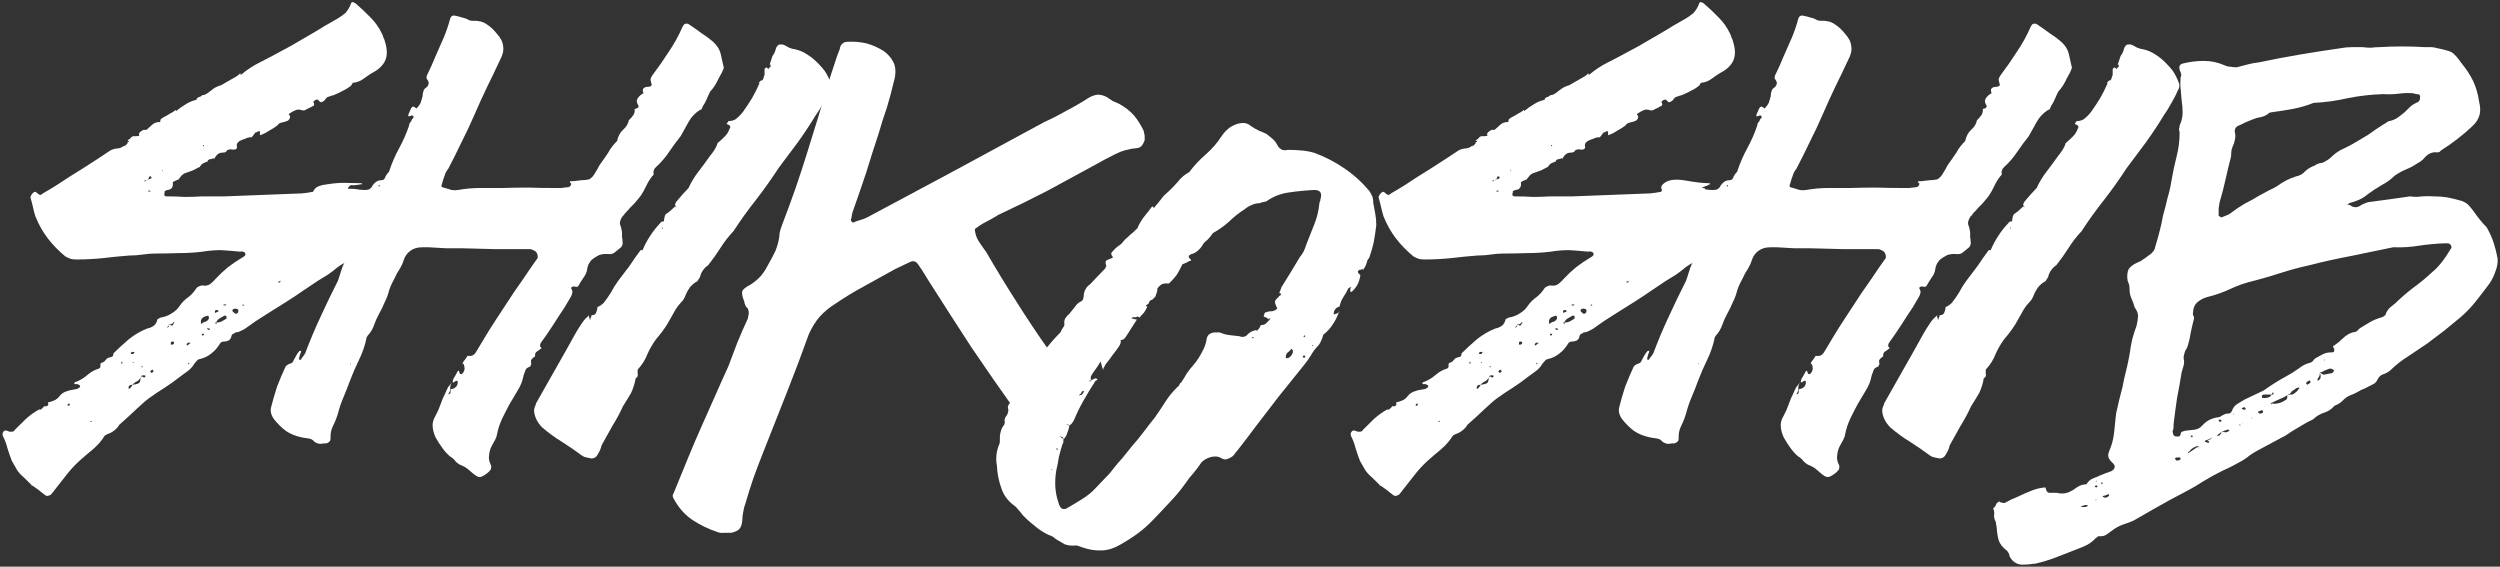 
<svg xmlns="http://www.w3.org/2000/svg" version="1.1" xmlns:xlink="http://www.w3.org/1999/xlink" preserveAspectRatio="none" x="0px" y="0px" width="750px" height="170px" viewBox="0 0 750 170">
<rect x="0" y="0" width="750" height="170" fill="#333333" stroke="none"/>
<defs>
<g id="shikoshib_0_Layer8_0_FILL">
<path fill="#FFFFFF" stroke="none" d="
M -430.05 107
Q -430.05 107.2 -429.9 107.35
L -429.7 107.35
Q -429.875 107.18 -430.05 107
M -370.75 -5.1
Q -370.784 -4.975 -370.85 -4.85
L -370.5 -5.2
Q -370.608 -5.146 -370.75 -5.1
M -378.05 -0.75
Q -378.126 -0.712 -378.2 -0.7 -378.301 -0.539 -378.4 -0.4
L -378.05 -0.75
M -326.8 -54.7
Q -329.25 -53.15 -331.7 -51.75 -333.85 -50.55 -336.1 -49.2 -338.4 -47.8 -340.7 -46.6 -341.4 -46.25 -341.75 -46.05 -342.3 -45.75 -342.65 -45.55 -346.15 -43.65 -349.5 -41.95 -353.05 -40.2 -356.05 -37.65
L -356.4 -37.65 -356.4 -37.8
Q -356.4 -37.95 -356.4 -38.15 -356.75 -37.8 -357.1 -37.45 -357.45 -37.3 -357.8 -36.95
L -357.85 -36.95
Q -360.61 -35.394 -363.25 -33.85 -364.65 -33.5 -365.9 -32.65 -366.964 -31.884 -368 -31.05 -368.55 -30.75 -368.9 -30.55 -369.25 -30.4 -369.8 -30.4 -370.3 -29.85 -371 -29.7 -371.9 -29.35 -371.9 -28.65 -372.119 -28.65 -372.25 -28.7 -372.23 -28.67 -372.25 -28.65 -374.2 -28.15 -375.75 -27.1 -377.527 -26.063 -379.05 -24.75 -379.1 -24.967 -379.1 -25.2 -380.2 -24.35 -381.25 -23.85 -382.3 -23.15 -383.35 -22.65 -383.7 -22.45 -384.25 -22.1 -384.75 -21.6 -384.6 -20.9
L -384.95 -20.9
Q -386.5 -20.9 -387.6 -19.85 -388.601 -19.016 -389.5 -18.15
L -389.7 -18.15
Q -389.718 -18.126 -389.75 -18.1
L -389.85 -18.15
Q -390.2 -18.15 -390.4 -18.15
L -390.55 -18.15
Q -391.45 -17.65 -391.8 -17.3 -392.35 -16.75 -392 -16.05 -392.85 -15.9 -393.55 -15.9 -394.45 -16.05 -395 -15.4 -395.15 -15.05 -395.5 -14.85 -395.7 -14.85 -396.05 -14.5
L -396.4 -14.5
Q -395.7 -14.35 -395.7 -14 -395.85 -13.85 -396.4 -13.5
L -396.05 -13.5
Q -396.75 -12.8 -397.25 -12.3
L -397.25 -12.65
Q -398.35 -11.75 -399.55 -11.6 -400.8 -11.6 -402.2 -10.9 -406.8 -7.8 -411.7 -4.7 -416.5 -1.75 -421.4 1.5 -422.45 2.2 -423.7 2.9 -424.95 3.6 -426 4.25 -426.55 4.8 -427.05 4.8 -427.6 4.6 -428.3 3.9 -428.8 3.4 -429.5 4.1 -430.25 4.8 -430.4 5.65 -429.9 7.35 -429.5 9.1 -429.15 10.8 -428.65 12.35 -426.9 16.7 -424.25 20.15 -421.6 23.6 -418.05 26.5 -417 27.05 -416.15 27.35 -415.25 27.55 -414.2 27.55 -409.45 27.55 -404.65 27.05 -400.1 26.5 -395.5 26.15 -393.05 26.15 -390.75 25.8 -388.45 25.45 -386.35 25.45 -382.3 25.45 -378.05 25.3 -373.85 25.3 -369.8 24.8 -366.45 24.25 -363.25 24.25 -359.9 24.45 -356.4 24.8 -356.05 24.6 -355.5 24.8 -354.95 24.8 -354.6 25.45 -354.6 26.15 -354.95 26.35 -355.35 26.7 -355.7 26.85 -358.3 28.4 -360.8 30.3 -363.1 32.2 -365 34.25 -365.9 35.3 -366.95 36.15 -368.2 37.05 -369.8 36.7 -370.3 36.7 -371 37.05 -371.55 37.2 -371.9 37.7 -373.15 39.6 -374.7 40.8 -376.5 42.05 -377.7 43.75 -378.75 45.45 -380.55 46.5 -382.3 47.7 -384.6 48.05 -384.75 48.25 -385.3 48.4 -385.65 48.6 -385.65 48.75 -386 50.3 -387.05 51 -388.1 51.7 -389.15 51.85 -392.7 53.25 -395.7 55.65 -398.5 58.05 -401.15 60.65 -401.15 61.7 -401.7 61.85 -402.2 62 -402.9 62.2 -403.45 62.35 -403.95 63.05 -404.3 63.6 -405.05 63.9 -405.75 63.9 -405.75 64.8 -405.55 65.65 -406.25 66 -408.55 66.7 -410.3 68.25 -412.1 69.8 -414.2 70.65 -414.55 70.65 -414.9 71 -415.05 71.35 -414.7 71.5 -414.2 71.5 -413.65 71.5 -413.3 71.85 -413.15 71.85 -412.95 72 -412.95 71.85 -412.8 72.35 -412.95 72.55 -413.15 72.7 -413.65 73.05 -414 73.25 -414.35 73.25 -414.9 73.4 -415.05 73.4 -416.5 73.55 -417.9 74.1 -419.3 74.6 -420.2 75.8 -421.05 76.85 -421.95 77.2 -423 77.7 -424.05 77.9
L -424.25 77.9
Q -423.9 78.9 -424.4 79.1 -424.95 79.45 -425.65 79.25
L -425.65 79.45
Q -426.15 79.95 -426.7 80.45 -427.061 80.45 -427.4 80.45 -429.9 81.85 -432 83.75 -433.95 85.65 -435.85 87.55 -436.2 88.25 -436.95 88.25 -437.65 88.4 -438.7 87.9 -439.55 87.7 -439.9 88.25 -440.45 88.9 -440.1 89.8 -439.05 91.85 -438.5 94.1 -437.8 96.35 -436.95 98.55 -436.05 100.15 -435.15 101.7 -434.3 103.05 -432.85 104.25 -431.47 105.63 -430.05 107 -428.65 108.05 -427.4 108.9 -426.35 109.8 -424.95 110.8 -424.4 111 -424.05 110.8 -423.7 110.8 -423.2 110.45 -422.85 110.1 -422.65 109.8 -422.3 109.45 -422.1 109.1 -420 106.5 -417.9 103.75 -415.8 101 -413.15 98.55 -410.85 96.5 -408.35 94.45 -405.9 92.35 -404.3 89.8 -404.15 89.45 -403.8 89.45 -403.6 89.25 -403.25 89.1 -402.05 88.75 -400.95 87.9 -399.75 87 -399.05 85.8 -397.6 84.45 -396.2 83.25 -394.65 81.85 -393.2 80.45 -392.15 79.45 -390.95 78.4 -389.85 77.35 -388.45 76.35 -385.8 74.45 -383 72.7 -380.35 71 -377.7 68.9 -376.3 67.9 -374.9 66.85 -373.5 65.8 -372.6 64.25 -372.05 63.6 -371.55 63.05 -371.2 62.7 -370.3 62.55 -368.2 62 -366.6 60.65 -365 59.45 -363.8 57.55 -363.25 56.5 -362.4 56.5 -361.5 56.5 -360.6 56.15 -359.75 55.65 -359.55 54.6 -359.4 53.75 -358.5 53.6 -358.3 53.4 -358.15 53.25 -357.1 53.25 -356.2 52.7 -355.35 52.35 -354.6 51.85 -351.1 49.25 -347.4 47 -343.85 44.8 -340 42.35 -337 40.45 -334.35 38.6 -331.55 36.7 -328.9 34.95 -327.15 33.9 -325.55 32.9 -323.8 31.7 -322.35 30.45 -320.6 29.1 -318.65 28.25 -316.75 27.35 -315.15 26.15 -313.05 24.6 -310.75 23.05 -310.2 22.7 -310.05 22.05 -309.85 21.35 -310.05 20.45 -310.4 19.1 -310.55 17.7 -310.75 16.15 -311.1 14.8 -316.05 6.85 -324.15 2.2 -325.2 1.5 -326.05 1.7 -327.064 1.7 -328.05 2.4 -327.575 2.125 -327.15 2.55
L -327.15 2.9
Q -327.3 2.9 -327.5 2.7
L -327.85 2.55
Q -329.4 3.6 -331.2 3.75 -332.95 4.1 -334.7 4.25 -348.3 4.8 -361.85 5.3 -363.8 5.3 -365.7 5.3 -367.85 5.3 -369.8 5.3 -372.95 5.5 -375.95 5.5 -379.1 5.3 -382.3 5.3 -383 5.3 -383.15 4.95 -383.35 4.6 -383 3.6 -383.109 3.556 -383.2 3.5 -382.363 3.038 -381.4 2.9 -380.55 2.7 -380.2 1.5 -380.2 0.8 -380.2 0.3 -379.8 -0.05 -379.3 -0.2 -378.809 -0.379 -378.2 -0.7 -377.791 -1.229 -377.35 -1.75 -377 -2.3 -376.1 -2.8 -374.55 -3.3 -373.15 -3.85 -371.996 -4.45 -370.75 -5.1 -370.199 -5.96 -369.45 -6.4 -368.7 -6.75 -367.65 -7.1
L -368 -7.1
Q -367.65 -7.8 -366.95 -7.8 -366.45 -7.95 -365.7 -8.15
L -365.7 -7.8
Q -364.85 -9.35 -363.95 -9.85 -363.192 -10.162 -361.85 -10.2 -361.5 -10.4 -361.3 -10.55 -361.15 -10.75 -361.15 -10.9 -360.25 -11.4 -359.55 -11.25 -359.05 -11.1 -358.15 -11.25 -357.45 -11.6 -357.6 -12.3 -357.8 -12.8 -357.45 -13.5 -357.25 -13.65 -357.1 -13.85 -356.9 -13.85 -356.75 -14.2 -355.7 -14.7 -354.6 -15.05 -353.75 -15.55 -352.35 -15.55 -352.15 -15.9 -351.8 -16.25 -351.65 -16.6 -351.25 -16.95 -351.1 -17.3 -350.9 -17.3 -350.75 -17.3 -350.55 -17.3 -350.2 -17.65 -350.05 -17.65 -349.7 -17.65 -349.5 -17.65 -349.5 -17.45 -349.5 -17.1 -349.5 -16.75 -349.5 -16.25 -347.9 -16.75 -346.35 -17.8 -344.75 -18.65 -343.35 -19.7 -343.097 -19.953 -343.05 -20.1 -342.524 -20.603 -341.75 -20.75 -340.85 -20.9 -340 -21.25 -339.45 -21.4 -339.1 -21.95 -338.75 -22.45 -338.95 -23.3
L -339.3 -23.3
Q -339.3 -23.5 -339.3 -23.65
L -338.95 -24
Q -337.9 -24.7 -337 -25.05 -335.95 -25.55 -334.7 -25.05 -333.65 -24.85 -333.1 -25.4 -332.4 -25.75 -331.7 -26.05 -331.2 -26.4 -330.65 -26.6 -330.1 -26.95 -330.65 -27.95 -330.65 -28.3 -329.95 -28.65 -329.25 -29 -328.9 -28.65 -328.2 -27.65 -327.65 -27.95 -326.95 -28.3 -326.6 -28.65 -326.05 -29.7 -325.2 -29.85 -324.3 -30.2 -323.45 -30.4 -321.85 -31.05 -320.25 -31.95 -318.65 -32.65 -317.25 -33.85 -317.1 -34.35 -316.75 -34.7 -316.4 -34.85 -315.85 -34.85 -314.25 -35.2 -312.85 -36.25 -311.45 -37.3 -310.05 -38.15 -306.35 -40.05 -305.25 -42.8 -304.2 -45.4 -305.45 -49.35 -305.65 -50.2 -306 -50.75 -306.15 -51.4 -306.5 -52.1 -308.1 -55.4 -310.55 -57.8 -313.05 -60.4 -315.85 -62.8 -316.75 -63.3 -317.1 -63.15 -317.45 -62.8 -317.6 -62.1 -318.3 -60.55 -319.35 -59.35 -320.6 -58.3 -322 -57.45 -324.5 -56.05 -326.8 -54.7
M -389.85 -0.05
L -390.4 -0.05
Q -390.05 -0.4 -389.7 -0.4 -389.7 -0.05 -389.85 -0.05
M -388.45 -1.75
Q -388.1 -1.75 -387.95 -1.75 -387.75 -1.6 -387.75 -1.4
L -387.75 -1.1
Q -388.3 -0.75 -388.65 -0.75 -388.811 -0.658 -389 -0.6 -389.082 -0.468 -389.15 -0.4 -389.349 -0.4 -389.5 -0.4 -389.23 -0.481 -389 -0.6 -388.91 -0.708 -388.8 -0.9 -388.65 -1.25 -388.45 -1.75
M -369.2 -12.7
Q -369.25 -12.654 -369.25 -12.45 -369.461 -12.392 -369.55 -12.35 -369.577 -12.397 -369.6 -12.45
L -369.6 -12.65 -369.25 -12.8
Q -369.212 -12.734 -369.2 -12.7
M -384.05 -3.85
L -383.7 -3.85 -383.7 -3.5 -384.05 -3.85
M -361.65 43.4
L -361.3 43.4
Q -361.647 43.747 -361.5 43.75
L -362 43.75
Q -362.4 43.75 -362.4 43.6 -362.4 43.4 -362 43.4 -361.85 43.4 -361.65 43.4
M -364.15 45.65
Q -363.95 45.65 -364.3 46 -364.5 46.15 -364.85 46.15 -365 46.35 -365.35 46.35
L -365.35 46
Q -365.35 45.8 -365.35 45.65
L -365.2 45.45
Q -364.85 45.45 -364.65 45.3 -364.3 45.45 -364.15 45.65
M -363.6 48.25
Q -362.9 47.9 -362 47.35 -361.85 47.35 -361.65 47.35 -361.3 47.35 -361.3 47.7 -361.3 47.9 -361.3 48.25
L -361.3 48.4
Q -362.2 48.9 -363.1 49.45 -363.95 49.8 -365 49.8 -364.65 50.15 -364.85 50.3 -365 50.45 -365 50.15 -365.55 49.95 -365.35 49.8 -365.2 49.8 -365 49.8 -364.5 48.75 -363.6 48.25
M -354.85 43.75
L -355.7 43.75
Q -355.85 43.6 -355.7 43.6 -355.504 43.404 -355.15 43.4 -355.344 43.406 -355.15 43.6 -355.15 43.74 -354.85 43.75
M -357.25 45.15
Q -357.1 45.3 -357.1 45.65 -357.1 46.7 -358.15 46.7 -358.5 46.35 -358.85 46.15 -359.2 45.8 -359.2 45.65 -359.2 45.15 -358.7 44.95 -358.15 44.8 -357.8 44.95 -357.45 44.95 -357.25 45.15
M -342.3 35.3
Q -342.3 35.65 -342.45 35.65 -342.65 35.65 -343 35.65
L -343 35.3 -342.8 35.3
Q -342.45 35.3 -342.3 34.95
L -342.3 35.3
M -388.45 3.6
Q -388.8 3.75 -388.8 3.6
L -388.8 3.25 -388.3 3.25
Q -388.1 3.25 -388.1 3.6 -388.1 3.75 -388.3 3.6 -388.3 3.25 -388.45 3.6
M -367.85 47.35
L -367.5 47.7
Q -367.5 47.9 -367.5 48.05 -367.5 48.25 -367.5 48.4 -367.85 49.1 -368.55 49.45 -369.45 49.6 -369.95 50.15
L -370.3 50.15
Q -370.3 49.6 -370.3 49.1 -370.15 48.4 -369.45 47.9 -368.7 47.55 -367.85 47.35
M -367.15 52
L -367.15 52.35
Q -367.3 52.35 -367.5 52.35 -367.65 52.35 -367.85 52.35
L -367.85 52.2
Q -368 52.2 -368.2 51.85 -368 51.85 -367.65 51.85
L -367.5 51.85
Q -367.3 51.85 -367.15 52
M -369.25 53.75
L -369.25 54.1 -369.45 54.25
Q -369.45 54.45 -369.6 54.45
L -369.95 54.1
Q -369.95 53.9 -369.95 53.75 -369.8 53.75 -369.6 53.75
L -369.25 53.75
M -374 57
Q -374 57.2 -374.35 57.2 -374.55 57.55 -374.7 57.55 -374.9 57.7 -375.05 57.9
L -375.4 57.55
Q -375.25 57.35 -375.05 57 -374.9 56.85 -374.35 56.85 -374 56.85 -374 57
M -379.85 49.95
Q -380.029 50.663 -380.35 50.8 -380.7 51 -381.25 50.45 -381.422 50.639 -381.6 50.8 -381.6 50.922 -381.6 51 -381.6 51.35 -381.95 51.5
L -382.3 51.5
Q -381.939 51.172 -381.6 50.8 -381.6 50.664 -381.6 50.45 -381.05 50.45 -380.7 50.3 -380.409 50.175 -380 49.9 -380.107 49.87 -380.2 49.8
L -379.8 49.6 -379.8 49.8
Q -379.3 49.8 -379.65 49.95 -379.748 49.95 -379.85 49.95
M -379.8 56.7
Q -379.8 57 -379.8 57.2 -380 57.55 -380.35 57.55 -380.55 57.55 -380.9 57.55 -380.9 57.35 -380.9 57
L -380.9 56.85
Q -380.9 56.7 -380.7 56.5 -380.35 56.5 -380.2 56.5 -379.8 56.5 -379.8 56.7
M -374.7 64.25
L -374.7 63.9
Q -374.55 64.1 -374.35 64.25 -374.55 64.6 -374.7 64.45 -374.897 64.253 -375.05 64.25 -374.897 64.25 -374.7 64.25
M -393.75 60.15
Q -393.55 60.15 -393.9 60.45 -393.9 60.65 -394.1 60.8 -394.45 61 -395 60.8
L -395 60.45 -394.65 60.15
Q -394.45 60.15 -394.3 60.15 -393.9 60.15 -393.75 60.15
M -398 63.9
Q -398.15 64.25 -398 64.25 -397.8 64.45 -398.35 64.25 -398.35 64.1 -398.35 63.9
L -398.35 63.6
Q -398.248 63.6 -398.15 63.65 -398.091 63.639 -398 63.6 -398 63.75 -398 63.9
M -395.35 73.05
L -395.85 73.05
Q -395.85 72.35 -395.5 72 -395.165 71.713 -394.4 71.7 -394.331 71.604 -394.3 71.5 -393.55 70.8 -392.5 70.3 -391.967 69.861 -391.5 69.2 -391.47 69.071 -391.45 68.9
L -391.45 68.75
Q -391.3 68.75 -391.1 68.4 -391.1 68.522 -391.1 68.6 -391.015 68.512 -390.95 68.4
L -390.75 68.4
Q -390.55 68.4 -390.2 68.4 -389.85 68.4 -389.85 68.6 -389.7 68.75 -389.85 68.75 -390.05 69.1 -390.2 69.1
L -390.4 69.25
Q -390.55 68.9 -390.95 68.9 -391.048 68.802 -391.1 68.6 -391.277 68.946 -391.5 69.2 -391.684 70.684 -392 71 -392.5 71.5 -394.3 71.7 -394.336 71.7 -394.4 71.7 -394.522 72.072 -394.8 72.35 -395 72.7 -395.35 73.05
M -387.05 67.2
Q -387.25 67.2 -387.4 67.35 -387.4 67.55 -387.75 67.55 -387.95 67.2 -388.1 67.2 -388.1 67 -388.1 66.85 -387.75 66.5 -387.6 66.5
L -387.4 66.35
Q -387.05 66.7 -387.05 66.85
L -387.05 67.2
M -394.3 64.1
L -394.3 63.9
Q -394.45 63.9 -394.3 63.75 -394.1 63.6 -394.1 63.75
L -393.9 63.75
Q -393.9 63.9 -394.1 63.9
L -394.3 64.1
M -390.95 65.65
Q -391.3 65.45 -391.3 65.3
L -390.95 64.95 -390.95 65.65
M -408.75 84.8
L -409.45 84.8
Q -409.1 84.6 -409.1 84.45
L -408.9 84.45
Q -408.9 84.6 -408.75 84.8
M -417.2 78.55
L -417 78.4
Q -416.65 78.4 -416.5 78.4 -416.3 78.55 -416.65 78.75 -416.65 79.1 -416.85 79.1
L -417.35 79.1
Q -417.35 78.9 -417.2 78.55 Z"/>
</g>

<g id="shikoshib_0_Layer7_0_FILL">
<path fill="#FFFFFF" stroke="none" d="
M -214.25 -31.05
Q -214.462 -31.127 -214.55 -31.2 -214.578 -31.132 -214.6 -31.05
L -214.25 -31.05
M -280.35 -58.3
Q -281.95 -58.85 -282.45 -57.3 -283.35 -53.85 -284.75 -50.55 -286.15 -47.3 -287.55 -44.2 -288.25 -42.65 -288.95 -40.9 -289.7 -39.35 -290.4 -37.8 -290.75 -37.3 -290.75 -36.75 -290.9 -36.25 -290.4 -35.75 -289.85 -34.85 -290.05 -34.35 -290.2 -33.65 -290.75 -33.15 -291.6 -32.65 -291.8 -31.95 -292.15 -31.05 -292.15 -30.05 -292.5 -28.65 -292.85 -27.65 -293.4 -26.6 -294.25 -25.75 -294.335 -25.702 -294.4 -25.65 -294.711 -26.09 -295.15 -26.25 -295.65 -26.6 -296.2 -25.75 -296.4 -25.2 -296.75 -24.5 -297.174 -23.779 -297.25 -22.95
L -296.9 -22.95
Q -296.55 -22.95 -296.2 -23.15
L -295.85 -23.3
Q -295.3 -22.95 -295.3 -22.65 -295.5 -22.1 -295.85 -21.95 -296 -21.4 -296.4 -20.9 -296.9 -20.4 -296.9 -19.7 -298.3 -15.55 -300.45 -11.6 -302.55 -7.8 -303.95 -3.5 -304.3 -2.95 -304.65 -2.65 -304.85 -2.3 -305.2 -1.75 -305.35 -1.25 -305.7 -0.75 -306.05 -0.4 -306.6 -0.4 -307.85 -0.4 -308.7 0.3 -309.6 1 -310.1 2.05 -310.65 2.7 -311.2 2.9 -311.9 3.05 -312.6 3.05 -314.35 3.05 -315.95 2.7 -317.234 2.58 -318.5 2.65 -318.031 1.153 -316.8 1.35 -316.523 1.38 -316.45 1.4 -313.8 1.106 -313.8 1 -313.65 1 -313.3 1 -313.65 0.8 -313.8 0.65 -314 0.65 -314.2 0.65 -316.794 0.649 -319.4 0.55 -322.014 0.451 -325.8 1.05
L -328.05 1.4
Q -327.737 1.392 -327.4 1.35 -329.7 1.7 -330.55 3.25 -331.45 4.95 -331.45 6.7 -331.45 9.6 -331.45 12.35 -331.25 15.3 -330.05 18.25 -329.15 20.45 -327.9 21.7 -326.5 22.9 -324.2 22.9 -322.8 23.05 -321.6 23.4 -320.15 23.6 -319.1 24.6 -318.6 25.15 -318.4 25.45 -318.25 25.8 -318.4 26.35 -319.65 28.25 -320.5 30.45 -321.25 32.7 -321.95 34.95 -325.1 41.15 -328.1 47.7 -331.1 54.1 -333.55 60.65 -333.9 61.15 -334.25 61.7 -334.8 62.2 -334.95 62.7 -334.95 62.9 -335.35 62.9 -335.5 63.05 -335.7 62.7
L -335.7 62.35
Q -335.5 61.7 -335.35 61 -334.95 60.3 -334.95 59.6 -335.15 59.8 -335.35 59.8 -335.7 59.8 -335.7 59.95 -336.4 60.8 -336.75 61.5 -337.25 62.35 -337.6 63.05 -337.95 64.1 -338.85 64.25 -339.9 64.6 -340.45 65.3 -342 68.6 -343.45 72.35 -344.65 76 -345.55 79.6 -346.1 81.7 -344.5 83.9 -342.55 86.35 -340.25 88.05 -337.95 89.6 -334.6 90.3 -333.55 90.45 -332.35 90.65 -331.1 90.8 -330.4 91.7 -329.35 92.55 -328.1 92.55 -327.05 92.35 -326 92.35 -325.45 92.2 -324.95 91.7 -324.6 91.35 -324.6 90.65 -324.75 88.25 -323.7 86.15 -322.65 84.1 -321.95 81.7 -321.25 78.9 -320 76 -318.75 73.05 -317.7 70.15 -316.3 66.5 -314.55 62.9 -312.75 59.25 -311.9 55.15
L -311.9 54.95
Q -311.7 54.8 -311.55 54.45 -309.95 52.7 -309.25 50.65 -308.55 48.6 -307.5 46.7 -306.4 44.8 -305.55 42.7 -304.5 40.65 -303.95 38.4 -303.45 36.85 -302.7 35.45 -301.85 33.9 -301.15 32.35 -300.45 31.35 -299.9 30.3 -299.2 29.1 -298.85 27.9 -298.15 25.65 -296.4 24.45 -294.8 23.25 -292.3 23.25 -291.8 23.25 -291.1 23.25 -290.4 23.25 -289.85 23.25 -286.85 23.4 -283.85 23.6 -280.85 23.6 -278.05 23.6 -272.4 23.75 -266.6 23.9 -260.95 23.9 -255.3 23.9 -254.8 23.9 -254.1 23.9 -253.35 24.1 -253.2 24.25 -252.15 24.6 -251.8 25.45 -251.45 26.35 -251.6 27.05 -252.85 28.75 -253.9 30.3 -256.9 34.8 -260.05 39.25 -263.05 43.9 -266.05 48.4 -268 51.35 -269.75 54.25 -271.55 57.2 -273.3 60.15 -273.8 61 -274.5 61.35 -275.25 61.7 -276.3 61.5 -276.8 62.35 -277.35 63.05 -278.05 63.75 -278.05 64.6
L -277.7 64.25
Q -277.35 65.15 -277.35 66 -277.35 66.85 -278.05 67.7 -278.6 68.25 -279.1 67.7 -279.1 67.35 -279.3 67 -279.45 66.5 -279.8 67 -280.35 68.05 -280.85 68.9 -281.55 69.8 -281.55 70.8 -281.2 71 -281.05 70.8 -280.7 70.45 -280.5 70.45 -280.5 70.3 -280.15 70.3
L -279.8 70.45
Q -279.65 71.35 -280.15 72.2 -280.85 73.05 -281.95 73.25
L -282.3 73.25
Q -282.3 73.9 -282.3 74.45 -282.3 74.892 -283.15 75.1 -282.885 74.72 -282.65 74.25 -282.45 73.75 -282.45 73.25 -282.45 72.55 -282.3 71.85 -282.1 71.35 -281.75 70.8 -282.45 71.7 -283.15 72.55 -283.7 73.55 -284.2 74.8 -285.1 76.5 -285.8 78.55 -286.5 80.65 -287.55 82.55 -288.8 84.6 -288.6 86.5 -288.45 88.4 -287.55 90.3 -286.5 92.2 -285.25 93.9 -284.05 95.65 -282.45 97 -281.4 97.55 -280.5 98.75 -279.45 99.8 -278.4 100.15 -277.15 100.65 -276.3 101.35 -275.25 102.2 -274.5 102.9 -272.95 104.25 -272.05 104.25 -271.15 104.25 -269.4 102.9 -268.7 102.35 -268.2 101.7 -267.85 101 -268 100.15 -269.05 98.25 -268.7 96.5 -268.55 94.6 -267.65 93.05 -267.1 92 -266.6 91.15 -266.05 90.15 -265.9 89.1 -265.35 86.35 -264.15 83.75 -262.9 81.15 -261.5 78.55 -260.05 76.15 -258.65 73.75 -257.1 71.35 -256.55 68.4 -256.2 67.35 -255.85 66.5 -255.65 65.8 -254.25 65.3 -254.1 64.95 -253.9 64.6 -253.75 64.45 -253.9 63.9 -254.1 63.05 -253.55 62.55 -253 62 -252.5 61.7 -252.65 60.45 -251.8 59.95 -250.9 59.45 -250.4 58.9
L -250.05 58.9
Q -250.75 58.4 -250.75 57.9 -250.75 57.35 -250.4 56.85 -248.25 53.9 -246.15 50.65 -244.2 47.55 -242.1 44.45 -241.55 43.6 -241.2 42.9 -240.7 42.05 -240.15 41.15 -239.65 40.45 -239.45 39.6 -239.1 38.75 -239.8 37.7 -239.8 37.35 -239.45 37.2 -239.1 37.05 -238.75 37.05 -238.55 37.05 -238.05 37.2 -237.7 37.2 -237.35 37.05 -236.45 35.45 -235.4 33.9 -234.35 32.55 -234.15 31 -234 29.95 -233.65 29.25 -233.3 28.6 -232.6 27.7 -231.35 26.7 -229.95 26 -228.35 25.45 -226.6 25.65 -225.2 25.8 -224.3 24.95 -223.25 24.1 -222.2 23.25 -221.5 22.35 -221.65 21.5 -221.65 20.65 -221.85 19.6 -221.85 18.9 -221.85 17.9 -222 17.05 -222.2 16.15 -222.7 15.15 -222.55 14.25 -222.35 13.4 -221.85 12.55 -221.3 12.05 -220.95 11.5 -220.6 11 -220.05 10.5 -218.85 9.1 -217.6 7.9 -216.35 6.5 -215.3 5.15 -214.25 3.6 -213.35 1.7 -212.5 -0.2 -211.1 -1.95 -210.7 -2.1 -210.7 -2.8 -210.9 -3.5 -210.55 -4 -210.55 -4.2 -210.35 -4.5 -210.2 -4.7 -209.85 -5.05 -207.2 -7.45 -205.25 -10.4 -203.3 -13.3 -201.2 -15.9 -199.8 -18.5 -198.4 -20.9 -197 -23.5 -194.35 -25.2 -193.8 -25.2 -193.65 -25.75 -193.45 -26.25 -193.3 -26.6 -192.55 -27.65 -192.05 -28.85 -191.5 -30.2 -190.8 -31.6 -189.4 -33.15 -188.5 -34.85 -187.65 -36.6 -186.75 -38.15 -186.4 -38.85 -186.25 -39.35 -185.85 -39.85 -186.05 -40.4 -186.6 -42.8 -187.1 -45.05 -187.65 -47.3 -189.75 -49.2 -191.5 -50.75 -193.65 -52.1 -195.75 -53.65 -198.05 -55.2 -198.75 -55.75 -199.45 -55.55 -199.95 -55.55 -200.5 -54.5 -202.6 -49.7 -205.45 -45.55 -208.1 -41.4 -211.1 -37.45 -211.6 -36.75 -211.8 -36.05 -211.8 -35.4 -211.45 -34.35 -211.25 -34 -211.6 -33.65 -211.95 -33.3 -212.85 -33.3 -213.7 -33.3 -214.25 -32.8 -214.8 -32.3 -214.25 -31.05 -215.65 -30.4 -216.35 -29.2 -217.05 -28.15 -216 -26.6 -216 -26.05 -216.55 -25.75 -216.9 -25.55 -217.4 -25.55 -217.25 -24.5 -217.75 -23.5 -218.5 -22.45 -219.35 -21.6
L -219.35 -21.95
Q -219.7 -19.7 -221.5 -18.15 -223.05 -16.75 -223.6 -14.2 -225.55 -12.3 -226.75 -10.05 -228.15 -7.95 -229.75 -5.75 -230.45 -4.35 -231.35 -2.95 -232.05 -1.6 -233.3 -0.75 -234.5 -0.4 -236.1 -0.4 -237.7 -0.2 -239.1 -0.05 -239.65 -0.05 -240.15 -0.05 -240.15 0.15 -240.15 0.5 -240.15 0.65 -239.8 0.65 -239.65 1.15 -240 1.5 -240.35 2.05 -240.85 2.05 -242.1 2.2 -243.35 2.35 -244.55 2.35 -245.95 2.35 -250.4 2.35 -254.95 2.2 -259.35 2.2 -264.15 2.35 -267.85 2.35 -271.9 2.35 -275.75 2.35 -279.65 3.05 -280.7 3.25 -281.95 3.05 -283.15 2.7 -284.2 2.35 -285.25 2.2 -285.45 1.85 -285.65 1.7 -285.25 0.65 -284.9 -0.75 -284.4 -1.95 -284.05 -3.3 -283.15 -4.35 -280.7 -9 -278.4 -13.85 -275.95 -18.65 -273.8 -23.65 -271.7 -28.5 -269.4 -33.3 -267.1 -37.95 -264.85 -42.8 -263.4 -45.4 -263.75 -47.6 -263.95 -49.85 -265.9 -51.95 -267.45 -54 -269.6 -55.4 -271.55 -56.75 -274.5 -56.6 -275.05 -56.6 -275.6 -56.75 -276.1 -56.95 -276.65 -57.3 -277.5 -57.6 -278.4 -57.8 -279.3 -58.15 -280.35 -58.3
M -307.3 1.35
Q -307.3 1.5 -307.3 1.7 -307.3 1.85 -307.5 1.85
L -307.65 1.7
Q -307.65 1.5 -307.65 1.35
L -307.3 1.35
M -317.35 64.25
L -317.7 64.6 -317.7 64.25 -317.35 64.25 Z"/>
</g>

<g id="shikoshib_0_Layer6_0_FILL">
<path fill="#FFFFFF" stroke="none" d="
M -233.6 47.4
Q -233.439 47.294 -233.3 47.2
L -233.65 47.2
Q -233.612 47.296 -233.6 47.4
M -169.75 -41.35
Q -169.802 -41.356 -169.85 -41.4
L -169.85 -41.05
Q -169.805 -41.182 -169.75 -41.35
M -164.2 -47.8
Q -165.25 -48.5 -166.65 -48.15 -167.55 -47.45 -167.75 -46.25 -168.1 -45.05 -168.8 -44.2 -169.259 -42.778 -169.75 -41.35 -169.317 -40.869 -169.5 -40.55 -169.5 -40.2 -169.85 -40.05
L -169.85 -40.4
Q -170 -39.5 -170.35 -39.7 -170.7 -39.85 -170.9 -40.4
L -170.9 -40.05
Q -171.45 -40.05 -171.6 -39.5 -171.6 -39.13 -171.6 -38.65
L -171.6 -38.3
Q -171.6 -38.125 -171.6 -37.95 -171.6 -37.754 -171.6 -37.45 -171.95 -36.95 -171.95 -36.4 -172.15 -35.75 -172.65 -35.4
L -172.65 -35.75
Q -173.2 -35.2 -173.7 -34.7
L -173.35 -34.7
Q -174.6 -31.75 -176 -29.35 -177.6 -26.75 -179.2 -24.5 -180.25 -23.15 -181.3 -22.3 -182.35 -21.25 -184.3 -21.25 -184.45 -21.05 -184.65 -20.75 -184.8 -20.55 -185 -20.2 -184.3 -20.05 -183.95 -19.7 -183.4 -19.2 -183.95 -18.5 -184.45 -16.95 -185.7 -15.75 -186.95 -14.5 -188.15 -13.5 -188.5 -12.3 -189.25 -11.1 -189.95 -10.05 -190.8 -9 -192.75 -6.25 -194.85 -3.5 -197 -0.75 -198.4 2.35 -199.45 3.4 -200.5 4.6 -201.55 5.8 -202.6 7.05 -202.95 7.55 -203.15 8.05 -203.15 8.6 -202.6 9.1
L -202.95 9.1
Q -202.8 8.9 -202.95 8.75 -203.85 9.45 -204.55 10.15 -205.25 10.8 -206.3 11.5 -206.85 12.05 -206.85 12.7 -207.026 13.184 -207.05 13.9 -207.05 13.998 -207.05 14.1 -207.55 14.1 -207.9 14.25 -208.25 14.45 -208.45 14.8 -210.4 16.85 -211.95 19.25 -213.55 21.7 -214.6 24.25
L -215.3 24.25
Q -217.25 26.85 -219.2 29.8 -221.3 32.55 -223.25 35.15 -224.65 37.05 -225.7 39.1 -226.95 41.15 -228.35 42.9 -228.9 43.4 -229.4 43.75 -229.95 44.1 -230.8 44.45
L -230.45 44.45
Q -230.65 45.45 -231 46.35 -231.35 47.2 -232.6 47.2 -232.6 47.7 -232.95 48.25 -233.03 48.597 -233.15 48.95 -233.3 48.604 -233.3 48.25 -233.421 47.806 -233.6 47.4 -234.949 48.403 -235.95 49.95 -237 51.5 -238.05 53.25 -241.55 59.6 -245.1 65.8 -248.6 72 -252.15 78.25 -252.3 79.1 -252.65 79.6 -252.85 80.3 -252.85 81.15 -252.65 82.7 -251.95 84.1 -251.25 85.45 -250.05 86.7 -246.7 89.6 -243 91.85 -239.45 94.1 -235.95 96.7 -235.25 97.2 -234.35 97.35 -233.45 97.55 -232.6 97.7 -231.9 97.7 -231.35 97.35 -230.8 97 -230.45 96.35 -229.95 95.45 -229.6 94.8 -229.25 93.9 -229.05 93.05 -227.1 89.6 -225.2 86.15 -223.05 82.7 -221.5 79.25 -220.05 77 -218.65 74.6 -217.45 72 -217.05 69.45 -216.55 69.1 -216.35 68.75 -216.2 68.25 -216.35 67.7 -216.35 67.2 -216.35 66.7 -216.35 66.15 -216 66 -213.9 63.6 -212.85 60.8 -211.6 58.05 -209.85 55.65 -207.75 53.25 -205.95 50.45 -204.4 47.7 -202.95 45.15 -202.1 43.75 -201.05 42.7 -200 41.7 -199.45 40.15 -198.9 38.75 -198.05 37.55 -197.15 36.35 -195.75 35.45 -195.2 35.3 -195.05 34.8 -194.7 34.25 -194.35 33.75 -194.15 32.55 -193.3 31.35 -192.6 30.3 -191.5 29.6 -189.05 26.5 -187.1 23.4 -185.15 20.3 -182.55 17.55 -178.85 11.85 -174.6 6.5 -170.35 1 -166.65 -4.7 -163.3 -9.2 -159.95 -13.65 -156.6 -18.3 -153.65 -23.15 -152.2 -25.2 -151 -27.45 -149.55 -29.85 -148.5 -32.3 -148.15 -32.8 -148.15 -33.3 -148 -33.85 -148.15 -34.35 -149.05 -36.95 -150.45 -39 -152.05 -41.05 -154 -42.8 -155.55 -44.2 -157.7 -45.4 -159.6 -46.4 -161.9 -46.75 -163.15 -47.1 -164.2 -47.8
M -207.75 16.7
Q -207.9 16.5 -207.75 16.5 -207.75 16.35 -207.75 16.15 -207.599 16.037 -207.7 16.3 -207.58 16.374 -207.4 16.5
L -207.75 16.7 Z"/>
</g>

<g id="shikoshib_0_Layer5_0_FILL">
<path fill="#FFFFFF" stroke="none" d="
M -128.5 -25.9
Q -127.1 -30.55 -126.05 -35.05 -125 -38.5 -125.85 -41.25 -126.95 -44 -129.55 -45.9 -132.55 -47.8 -135.75 -48.65 -138.9 -49.35 -142.25 -49.2 -143.5 -49.2 -144.2 -48.5 -144.9 -47.95 -145.1 -46.6 -146.15 -44 -147 -41.25 -147.9 -38.65 -148.8 -35.75 -152.5 -22.95 -156.55 -10.2 -160.4 2.35 -165.35 15.15 -165.7 16.15 -166.05 17.2 -166.4 18.4 -166.4 19.45 -166.75 22.05 -167.8 24.6 -169.05 27.2 -170.45 29.6 -171.5 31.7 -172.95 33.4 -174.35 34.95 -176.45 36.35 -179.1 37.7 -179.45 38.75 -179.8 39.8 -178.75 42.35 -178.75 42.9 -178.4 43.6 -178.2 44.25 -177.5 44.8 -177.15 45.65 -177.15 46.5 -177.35 47.35 -177.5 48.4 -179.45 52.55 -181.2 56.85 -182.8 61 -184.4 65.3 -186.7 70.3 -188.95 75.45 -191.25 80.65 -193.55 85.8 -196.2 91.7 -198.65 97.7 -201.15 103.75 -203.6 109.8 -204.1 110.65 -203.95 111.15 -203.75 111.85 -203.25 112.55 -200.8 116.85 -196.9 119.45 -193 122 -188.45 123.55 -187.05 124.1 -185.95 123.9 -184.75 123.9 -183.35 123.9 -181.2 123.4 -180.5 122.55 -179.65 121.7 -179.45 119.6 -179.45 118.05 -179.1 116.5 -178.9 114.95 -178.4 113.75 -177 108.9 -175.4 104.25 -173.65 99.45 -171.85 94.95 -167.8 84.6 -163.75 74.45 -159.7 64.25 -156 53.9 -154.4 50.3 -152.15 47.7 -149.85 45.15 -146.5 43.05 -141.4 39.6 -136.25 36.85 -131 33.9 -125.7 31 -121.8 29.1 -120.25 28.4 -118.65 27.7 -117.6 29.1 -116.55 30.45 -114.05 34.6 -106.5 46.5 -98.75 58.4 -90.8 70.15 -82.7 81.5 -78.1 87.55 -73.7 93.9 -70.871 98.109 -70.15 101.5 -69.172 99.504 -68.65 93.25 -66.305 66.844 -71.6 59.25 -77.4 51 -82.85 42.35 -88.35 33.75 -93.45 24.95 -94.7 23.25 -96.1 21.15 -97.3 19.25 -97.5 16.85 -95.55 15.3 -93.45 14.25 -91.5 13.25 -89.55 12.05 -89.2 11.85 -89.05 11.7 -88.7 11.7 -88.5 11.5 -80.05 7.55 -71.75 3.25 -63.5 -1.25 -55.2 -5.75 -51.85 -7.65 -48.15 -9.5 -44.45 -11.4 -40.05 -11.75 -39 -11.95 -38.45 -12.8 -37.95 -13.5 -37.6 -14.5 -37.6 -15.4 -37.6 -16.05 -37.75 -16.95 -37.95 -17.8 -39.35 -20.75 -41.3 -23.15 -43.4 -25.55 -46.55 -27.3 -47.6 -27.8 -48.85 -28.3 -49.9 -29 -50.95 -29.7 -52.55 -30.55 -54.15 -30.55 -55.75 -30.4 -57.5 -29.35 -61.2 -26.95 -65.25 -24.85 -69.1 -22.65 -73 -20.9 -88.7 -12.45 -104.2 -4 -119.7 4.25 -135.4 12.7 -136.45 13.25 -137.7 13.6 -138.9 13.9 -140.15 14.45 -140.7 14.6 -140.85 14.25 -141.2 13.9 -141.2 13.4 -140.85 12.9 -140.85 12.05 -140.7 11.15 -140.5 10.65 -138.05 3.75 -135.75 -3.15 -133.65 -10.05 -131.35 -16.95 -130.1 -21.4 -128.5 -25.9 Z"/>
</g>

<g id="shikoshib_0_Layer4_0_FILL">
<path fill="#FFFFFF" stroke="none" d="
M 30.85 46.2
Q 30.966 46.189 31.05 46.15
L 31.05 45.8
Q 30.969 46.016 30.85 46.2
M 5.3 -16.75
Q 3.9 -17.3 2.5 -17.95 1.05 -18.65 -0.15 -19.5 -1.6 -20.75 -3.35 -20.55 -5.1 -20.4 -6.7 -19.5 -7.75 -19 -8.8 -17.95 -9.7 -17.1 -10.4 -16.05 -12.7 -12.45 -16.05 -9.5 -19.4 -6.6 -21.85 -3.3 -24.3 -1.95 -25.9 0.15 -27.5 2.05 -29.4 3.75 -30.85 4.95 -31.7 6.15 -32.75 7.55 -33.85 8.75 -34.35 9.8 -34.9 8.75 -36.3 10.65 -37.7 12.35 -39.1 14.1 -40 16.15 -40.15 16.7 -40.7 17.05 -41.25 17.55 -41.75 18.05 -42.65 18.75 -43.5 19.6 -44.4 20.3 -45.1 21.15 -45.8 22.2 -47.05 22.9 -48.1 23.75 -49 24.8 -49.5 25.3 -49.35 25.8 -49.193 26.232 -48.85 26.6 -49 26.752 -49 26.85
L -48.65 26.85
Q -49.5 27.2 -50.75 27.7 -51.8 28.05 -51.1 29.95
L -51.3 30.15
Q -51.45 30.3 -51.45 30.65 -52.85 32.05 -54.1 33.4 -55.5 34.95 -56.9 36.35 -57.95 37.05 -58.35 37.9 -58.85 38.6 -59.05 39.8 -59.05 40.45 -59.2 41.15 -59.4 42.05 -60.1 42.35 -61.3 42.9 -62.2 44.25 -63.1 45.45 -64.15 46.7 -64.85 47.2 -65.55 48.25 -66.1 49.1 -65.9 50.45 -65.9 51 -66.45 51.7 -66.95 52.35 -67.3 53.25 -70.85 56.85 -72.8 59.6 -74.9 62.35 -75.95 64.95 -76.5 66.15 -77.2 67.2 -77.9 68.05 -79.1 68.05 -80 68.4 -80.35 68.75 -80.55 69.25 -80.35 69.8 -79.65 71.35 -80.2 72.35 -80.55 73.4 -82.1 73.75 -82.65 73.75 -82.65 73.9 -82.8 74.25 -82.8 74.8 -82.8 75.65 -83.2 76.35 -83.55 77 -84.6 77.55 -85.1 78.05 -85.65 78.9 -86 79.6 -85.65 80.45 -85.65 81.7 -86.35 82.7 -87.25 83.75 -86.9 84.95 -86.9 85.3 -87.05 85.45 -87.05 85.8 -87.25 86 -87.95 86.85 -88.3 88.05 -88.65 89.25 -88.65 90.3 -88.65 91 -88.65 91.7 -88.65 92.35 -89 93.05 -89.7 94.8 -89.85 96.5 -90.05 98.4 -89.7 100.15 -89.5 104.45 -88.1 108.25 -86.9 112 -83.2 114.6 -82.65 115.1 -81.95 116 -81.25 116.7 -80.7 117.55 -78.75 119.6 -76.5 121.35 -74.35 123.25 -71.55 124.6 -71 124.8 -70.3 125.1 -69.6 125.45 -69.1 126 -67.5 127 -65.9 127.9 -64.3 128.55 -62.2 128.4 -61.7 128.25 -60.95 128.55 -60.25 128.75 -59.4 129.1 -55.85 130.3 -52.5 130.1 -49.35 129.95 -46.15 128.05 -42.8 126.15 -40 124.1 -37 121.85 -34.55 119.25 -31.55 116.15 -28.7 113.05 -25.7 109.95 -23.25 106.5 -22 104.6 -20.45 102.9 -18.85 101 -17.6 99.1 -16.55 98.05 -15.3 97.55 -14.1 97 -12.5 97 -12 97 -11.45 97.2 -10.9 97.35 -10.4 97.7 -9.35 98.25 -8.45 97.9 -7.55 97.55 -6.7 97 -6.15 96.5 -5.8 96 -5.45 95.45 -4.95 94.95 -1.6 90.65 1.6 86.35 5.65 81.15 9.7 75.8 13.95 70.45 18.15 65.3 19.75 63.4 21 61.35 22.05 59.45 23.6 57.9 24.35 57 24.7 56 25.146 55.064 25.35 54.1 27.393 52.482 28.55 50.65 29.847 48.889 30.85 46.2 30.261 46.522 29.95 46.7 29.45 46.7 29.1 47 28.9 46 29.45 45.3 29.8 44.6 31.05 44.1
L 31.05 44.45
Q 31.4 42.35 32.45 40.8 33.5 39.25 34.2 37.7 34.55 37.55 34.75 37.35
L 34.9 37.35
Q 35.45 37.55 35.25 37.55 34.9 37.55 34.9 38.05 34.9 38.4 34.9 38.75 34.9 39.25 35.6 38.75 36.85 37.55 37.55 36.15 38.25 34.6 38.45 33.05 37.55 32.35 37.55 31.85 37.55 31.5 38.45 31
L 38.45 31.35
Q 38.8 31 38.95 31 39.3 30.8 39.5 31.35
L 39.5 31
Q 40 30.45 40.35 29.6 40.7 28.75 40.9 27.9 41.05 27.7 41.25 27.35 41.4 27.05 41.6 26.85 42.65 23.9 43.2 21.15 43.7 18.4 44.05 15.45 44.05 13.4 43.7 11.5 43.35 9.45 43 7.7 43 6.35 42.65 5.3 42.15 4.25 41.6 3.4 37.55 -1.4 32.6 -4.7 27.85 -7.95 22.2 -10.05 19.75 -10.75 17.45 -10.9 15 -11.1 12.85 -11.1 11.45 -10.75 10.6 -11.25 9.7 -11.75 9.15 -12.8 8.45 -14.2 7.4 -15.05 6.35 -15.9 5.3 -16.75
M 24 7.7
Q 23.6 11.7 22.2 15.15 20.8 18.75 19.4 22.2 19.05 23.4 18.5 24.6 18 25.65 17.1 26.7 13.95 32.05 10.6 37.35 10.4 37.9 10.25 38.4 9.9 38.9 9.9 39.45 10.25 39.45 10.4 39.6 10.6 39.95 10.25 40.15
L 10.05 40.3
Q 9.9 40.3 9.9 40.45 9.7 40.45 9.55 40.8 9.55 41 9.15 41.15 8.45 41.85 8.3 42.35 8.3 42.9 8.8 44.1 8.8 44.25 9 44.45 9.15 44.45 9.15 44.8
L 8.8 45.15
Q 7.95 45.8 7.05 45.8 6 45.8 5.3 46.15 4.95 46.15 4.75 46.35 4.6 46.5 4.6 46.85 4.25 47.35 4.4 47.55 4.6 47.9 4.95 47.9 5.45 48.05 5.8 48.4 6.055 48.527 6.35 48.7 6.35 48.543 6.35 48.25
L 6.7 48.25
Q 6.7 48.4 6.55 48.6 6.458 48.669 6.4 48.7 6.551 48.811 6.7 48.9 6.429 48.9 6.35 48.8 6.35 48.855 6.35 48.9 5.8 49.45 5.1 50.15 4.488 50.718 3.35 50.65 3.191 51.164 2.85 51.7 2.528 52.161 2 52.6 2.19 52.708 2.3 52.9
L 1.95 52.7
Q 1.993 52.661 2 52.6 1.908 52.55 1.75 52.55 1.6 52.35 1.25 52.55 0.55 52.7 -0.15 53.05 -0.7 53.4 -1.25 53.9 -1.75 54.6 -2.65 54.8 -3.35 54.95 -4.2 54.6 -5.8 54.45 -7.4 54.25 -9 54.1 -10.2 53.6 -10.75 53.4 -11.25 53.25 -12 53.25 -12.5 53.25 -15.15 53.25 -15.7 55.3 -16.05 57.9 -17.45 60.3 -18.65 62.7 -20.45 64.8 -21.65 66.15 -22.75 67.7 -23.6 69.25 -24.65 70.8 -25.2 71.15 -25.35 71.7 -25.7 72.35 -26.1 72.55 -28.55 74.95 -30.3 77.7 -32.05 80.45 -34 83.25 -35.95 85.65 -37.9 88.25 -39.8 90.8 -42.1 93.4 -43.7 95.45 -45.45 97.55 -47.2 99.45 -48.8 101.5 -50.2 103.4 -52 105.1 -53.55 106.7 -55 108.25 -56.9 110.3 -59.4 111.85 -61.85 113.4 -64.5 114.95 -65.75 115.8 -66.6 115.45 -67.5 115.1 -68 113.25 -68.9 110.65 -69.1 107.7 -69.25 104.8 -68.75 101.85 -68.2 99.6 -67.85 97.2 -67.3 94.95 -66.6 92.7 -66.45 92.55 -66.25 92 -66.25 91.5 -66.25 91 -66.45 90.65 -66.8 90.45 -67.15 90.15 -67.65 89.95 -67.15 89.95 -66.6 90.15 -66.25 90.45 -66.25 91 -65.2 89.95 -64.85 88.55 -64.3 87.35 -64.15 86 -64.65 86 -64.85 85.8 -65.157 85.669 -65.5 85.35 -65.156 85.65 -64.85 85.65 -64.3 85.8 -64.15 86 -63.6 85.8 -63.25 85.3 -62.9 84.8 -62.55 84.25 -61.15 80.8 -59.2 77.35 -57.25 73.9 -55 70.45 -55 70.3 -54.65 70.15 -54.25 70.15 -54.25 69.8 -54.8 69.25 -55.35 69.6 -55.85 69.8 -56.4 70.15
L -56.75 70.45
Q -56.895 70.644 -56.75 70.8 -57.249 70.3 -57.1 70.3 -56.75 70.15 -56.4 70.15 -56.75 69.45 -56.55 68.75 -56.2 68.05 -55.7 67.35 -55 66.35 -54.25 65.3 -53.697 64.471 -53.15 63.55 -53.156 63.498 -53.2 63.45
L -53.1 63.4
Q -53.075 63.379 -53.05 63.35 -52.976 63.248 -52.85 63.05 -52.939 63.204 -53.05 63.35 -52.956 63.371 -52.85 63.4
L -53.05 63.4
Q -53.094 63.473 -53.15 63.55 -52.837 64.328 -52.7 65.15 -52.379 65.93 -52.2 66.8 -52.315 66.101 -52 65.65 -51.65 65.15 -51.45 64.6 -50.05 62.9 -49 61.35 -47.75 59.8 -46.7 58.25 -46.35 57.7 -46.15 57.2 -46 56.7 -46 56.15 -46.129 56.06 -46.25 56 -46.256 55.999 -46.3 56 -46.315 56.063 -46.35 56.15
L -46.35 56 -46.3 56 -46.3 55.95
Q -46.248 55.971 -46.25 56 -45.734 55.974 -45.3 55.8 -44.95 55.65 -44.6 55.3 -43.5 53.75 -42.45 52 -41.4 50.3 -40.35 48.75 -40.7 48.6 -41.25 48.6 -41.473 48.473 -41.75 48.35 -41.786 48.6 -41.95 48.6 -42.091 48.6 -42.4 48.3 -42.1 48.578 -42.1 48.25 -41.918 48.304 -41.75 48.35 -41.75 48.313 -41.75 48.25
L -41.75 48.05
Q -41.756 48.391 -42.1 47.9 -41.75 47.9 -41.4 47.9 -40.9 47.9 -40.7 47.9
L -40.7 48.05
Q -40.35 47.55 -40 47.7 -39.8 47.7 -39.45 48.05 -38.75 47.2 -37.9 46.35 -37.2 45.45 -36.65 44.1 -37.2 44.1 -37.2 43.9 -37.2 43.75 -36.65 43.4 -36.3 43.25 -36.1 42.9 -35.95 42.55 -35.95 42.35 -35.6 42.05 -35.4 41.85 -35.05 41.7 -34.9 41.7 -34.35 41.15 -33.85 40.65 -33.5 39.8 -33.3 39.1 -33.1 38.6 -33.1 37.7 -32.6 37.05 -31.9 36.5 -31.2 36 -30.15 36 -29.6 36 -29.05 36 -27.5 34.6 -26.25 32.9 -25.2 31.15 -24.3 29.25 -23.6 28.9 -22.75 28.6 -22 28.05 -21.15 27.9 -21.5 27.35 -22 26.85 -22.35 26.15 -21.15 25.65 -20.1 25.45 -19.05 24.6 -18.15 23.9 -17.45 22.9 -16.75 21.5 -15.5 20.65 -14.45 19.6 -13.55 18.25 -10.4 16.5 -7.75 14.1 -5.3 11.7 -2.3 9.8 -1.25 8.9 0 8.4 1.4 7.7 3 7.7 3.55 7.35 4.05 7.35 4.75 7.2 5.3 7.05 9 4.45 13.4 3.9 17.8 3.25 22.2 3.05 25.4 3.05 24.35 6.35 24.35 6.85 24.15 7.2 24 7.35 24 7.7
M 21.85 57.7
Q 21.701 57.703 21.85 58.05 21.5 58.05 21.5 57.9
L 21.5 57.7 21.85 57.7
M 18.9 54.2
L 18.9 54.3 19.05 54.6 18.7 54.95
Q 18.5 54.95 18.35 54.6 18.5 54.6 18.7 54.6 18.7 54.479 18.9 54.3
L 18.7 54.45 18.7 54.25
Q 18.85 54.25 18.9 54.2
M 14.65 59.95
Q 14.65 60.8 13.95 61.5 13.4 62.35 12.5 62.35
L 12.15 62.35
Q 12.15 62.2 12.15 62 12.15 61 12.7 60.45 13.4 59.95 13.95 59.25 13.95 58.9 14.1 59.1 14.45 59.25 14.65 59.6
L 14.65 59.95
M 18.85 61.4
L 19.05 61.7
Q 18.85 62.2 18.7 62.2 18.5 62.2 18.15 62
L 18.15 61.7 18.5 61.35
Q 18.625 61.35 18.8 61.45 18.857 61.434 18.85 61.4
M 0.35 55.3
L 0.2 54.95 0.35 54.95
Q 0.7 54.95 0.9 54.95 0.7 55.45 0.35 55.3
M -59.2 73.9
Q -59.05 73.75 -59.05 74.1 -59.05 74.25 -59.2 74.45
L -59.4 74.8
Q -59.75 75.3 -60.1 75.3 -60.45 75.45 -60.8 75.45 -60.6 75.15 -60.25 74.95 -59.9 74.6 -59.75 74.1 -59.4 73.9 -59.2 73.9
M -68.35 94.8
Q -68.55 94.8 -68.75 94.45
L -68.75 94.1 -68.35 94.1 -68.35 94.8
M -69.45 97.65
Q -69.45 97.531 -69.45 97.35
L -69.45 97 -69.1 97.35 -69.25 97.35
Q -69.442 97.35 -69.45 97.65
M -70.15 101.5
L -70.5 101.85 -70.5 101.5 -70.15 101.5 Z"/>
</g>

<g id="shikoshib_0_Layer3_0_FILL">
<path fill="#FFFFFF" stroke="none" d="
M 45.2 107
Q 45.2 107.2 45.35 107.35
L 45.55 107.35
Q 45.375 107.18 45.2 107
M 104.5 -5.1
Q 104.466 -4.975 104.4 -4.85
L 104.75 -5.2
Q 104.642 -5.146 104.5 -5.1
M 97.2 -0.75
Q 97.124 -0.712 97.05 -0.7 96.949 -0.539 96.85 -0.4
L 97.2 -0.75
M 78.85 -13.5
L 79.2 -13.5
Q 78.5 -12.8 78 -12.3
L 78 -12.65
Q 76.9 -11.75 75.7 -11.6 74.45 -11.6 73.05 -10.9 68.45 -7.8 63.55 -4.7 58.75 -1.75 53.85 1.5 52.8 2.2 51.55 2.9 50.3 3.6 49.25 4.25 48.7 4.8 48.2 4.8 47.65 4.6 46.95 3.9 46.45 3.4 45.75 4.1 45 4.8 44.85 5.65 45.35 7.35 45.75 9.1 46.1 10.8 46.6 12.35 48.35 16.7 51 20.15 53.65 23.6 57.2 26.5 58.25 27.05 59.1 27.35 60 27.55 61.05 27.55 65.8 27.55 70.6 27.05 75.15 26.5 79.75 26.15 82.2 26.15 84.5 25.8 86.8 25.45 88.9 25.45 92.95 25.45 97.2 25.3 101.4 25.3 105.45 24.8 108.8 24.25 112 24.25 115.35 24.45 118.85 24.8 119.2 24.6 119.75 24.8 120.3 24.8 120.65 25.45 120.65 26.15 120.3 26.35 119.9 26.7 119.55 26.85 116.95 28.4 114.45 30.3 112.15 32.2 110.25 34.25 109.35 35.3 108.3 36.15 107.05 37.05 105.45 36.7 104.95 36.7 104.25 37.05 103.7 37.2 103.35 37.7 102.1 39.6 100.55 40.8 98.75 42.05 97.55 43.75 96.5 45.45 94.7 46.5 92.95 47.7 90.65 48.05 90.5 48.25 89.95 48.4 89.6 48.6 89.6 48.75 89.25 50.3 88.2 51 87.15 51.7 86.1 51.85 82.55 53.25 79.55 55.65 76.75 58.05 74.1 60.65 74.1 61.7 73.55 61.85 73.05 62 72.35 62.2 71.8 62.35 71.3 63.05 70.95 63.6 70.2 63.9 69.5 63.9 69.5 64.8 69.7 65.65 69 66 66.7 66.7 64.95 68.25 63.15 69.8 61.05 70.65 60.7 70.65 60.35 71 60.2 71.35 60.55 71.5 61.05 71.5 61.6 71.5 61.95 71.85 62.1 71.85 62.3 72 62.3 71.85 62.45 72.35 62.3 72.55 62.1 72.7 61.6 73.05 61.25 73.25 60.9 73.25 60.35 73.4 60.2 73.4 58.75 73.55 57.35 74.1 55.95 74.6 55.05 75.8 54.2 76.85 53.3 77.2 52.25 77.7 51.2 77.9
L 51 77.9
Q 51.35 78.9 50.85 79.1 50.3 79.45 49.6 79.25
L 49.6 79.45
Q 49.1 79.95 48.55 80.45 48.189 80.45 47.85 80.45 45.35 81.85 43.25 83.75 41.3 85.65 39.4 87.55 39.05 88.25 38.3 88.25 37.6 88.4 36.55 87.9 35.7 87.7 35.35 88.25 34.8 88.9 35.15 89.8 36.2 91.85 36.75 94.1 37.45 96.35 38.3 98.55 39.2 100.15 40.1 101.7 40.95 103.05 42.4 104.25 43.78 105.63 45.2 107 46.6 108.05 47.85 108.9 48.9 109.8 50.3 110.8 50.85 111 51.2 110.8 51.55 110.8 52.05 110.45 52.4 110.1 52.6 109.8 52.95 109.45 53.15 109.1 55.25 106.5 57.35 103.75 59.45 101 62.1 98.55 64.4 96.5 66.9 94.45 69.35 92.35 70.95 89.8 71.1 89.45 71.45 89.45 71.65 89.25 72 89.1 73.2 88.75 74.3 87.9 75.5 87 76.2 85.8 77.65 84.45 79.05 83.25 80.6 81.85 82.05 80.45 83.1 79.45 84.3 78.4 85.4 77.35 86.8 76.35 89.45 74.45 92.25 72.7 94.9 71 97.55 68.9 98.95 67.9 100.35 66.85 101.75 65.8 102.65 64.25 103.2 63.6 103.7 63.05 104.05 62.7 104.95 62.55 107.05 62 108.65 60.65 110.25 59.45 111.45 57.55 112 56.5 112.85 56.5 113.75 56.5 114.65 56.15 115.5 55.65 115.7 54.6 115.85 53.75 116.75 53.6 116.95 53.4 117.1 53.25 118.15 53.25 119.05 52.7 119.9 52.35 120.65 51.85 124.15 49.25 127.85 47 131.4 44.8 135.25 42.35 138.25 40.45 140.9 38.6 143.7 36.7 146.35 34.95 148.1 33.9 149.7 32.9 151.45 31.7 152.9 30.45 154.65 29.1 156.6 28.25 158.5 27.35 160.1 26.15 162.2 24.6 164.5 23.05 165.05 22.7 165.2 22.05 165.4 21.35 165.2 20.45 164.85 19.1 164.7 17.7 164.5 16.15 164.15 14.8 159.2 6.85 151.1 2.2 150.05 1.5 149.2 1.7 148.186 1.7 147.2 2.4 147.675 2.125 148.1 2.55
L 148.1 2.9
Q 147.95 2.9 147.75 2.7
L 147.4 2.55
Q 145.85 3.6 144.05 3.75 142.3 4.1 140.55 4.25 126.95 4.8 113.4 5.3 111.45 5.3 109.55 5.3 107.4 5.3 105.45 5.3 102.3 5.5 99.3 5.5 96.15 5.3 92.95 5.3 92.25 5.3 92.1 4.95 91.9 4.6 92.25 3.6 92.141 3.556 92.05 3.5 92.887 3.038 93.85 2.9 94.7 2.7 95.05 1.5 95.05 0.8 95.05 0.3 95.45 -0.05 95.95 -0.2 96.441 -0.379 97.05 -0.7 97.459 -1.229 97.9 -1.75 98.25 -2.3 99.15 -2.8 100.7 -3.3 102.1 -3.85 103.254 -4.45 104.5 -5.1 105.051 -5.96 105.8 -6.4 106.55 -6.75 107.6 -7.1
L 107.25 -7.1
Q 107.6 -7.8 108.3 -7.8 108.8 -7.95 109.55 -8.15
L 109.55 -7.8
Q 110.4 -9.35 111.3 -9.85 112.058 -10.162 113.4 -10.2 113.75 -10.4 113.95 -10.55 114.1 -10.75 114.1 -10.9 115 -11.4 115.7 -11.25 116.2 -11.1 117.1 -11.25 117.8 -11.6 117.65 -12.3 117.45 -12.8 117.8 -13.5 118 -13.65 118.15 -13.85 118.35 -13.85 118.5 -14.2 119.55 -14.7 120.65 -15.05 121.5 -15.55 122.9 -15.55 123.1 -15.9 123.45 -16.25 123.6 -16.6 124 -16.95 124.15 -17.3 124.35 -17.3 124.5 -17.3 124.7 -17.3 125.05 -17.65 125.2 -17.65 125.55 -17.65 125.75 -17.65 125.75 -17.45 125.75 -17.1 125.75 -16.75 125.75 -16.25 127.35 -16.75 128.9 -17.8 130.5 -18.65 131.9 -19.7 132.153 -19.953 132.2 -20.1 132.726 -20.603 133.5 -20.75 134.4 -20.9 135.25 -21.25 135.8 -21.4 136.15 -21.95 136.5 -22.45 136.3 -23.3
L 135.95 -23.3
Q 135.95 -23.5 135.95 -23.65
L 136.3 -24
Q 137.35 -24.7 138.25 -25.05 139.3 -25.55 140.55 -25.05 141.6 -24.85 142.15 -25.4 142.85 -25.75 143.55 -26.05 144.05 -26.4 144.6 -26.6 145.15 -26.95 144.6 -27.95 144.6 -28.3 145.3 -28.65 146 -29 146.35 -28.65 147.05 -27.65 147.6 -27.95 148.3 -28.3 148.65 -28.65 149.2 -29.7 150.05 -29.85 150.95 -30.2 151.8 -30.4 153.4 -31.05 155 -31.95 156.6 -32.65 158 -33.85 158.15 -34.35 158.5 -34.7 158.85 -34.85 159.4 -34.85 161 -35.2 162.4 -36.25 163.8 -37.3 165.2 -38.15 168.9 -40.05 170 -42.8 171.05 -45.4 169.8 -49.35 169.6 -50.2 169.25 -50.75 169.1 -51.4 168.75 -52.1 167.15 -55.4 164.7 -57.8 162.2 -60.4 159.4 -62.8 158.5 -63.3 158.15 -63.15 157.8 -62.8 157.65 -62.1 156.95 -60.55 155.9 -59.35 154.65 -58.3 153.25 -57.45 150.75 -56.05 148.45 -54.7 146 -53.15 143.55 -51.75 141.4 -50.55 139.15 -49.2 136.85 -47.8 134.55 -46.6 133.85 -46.25 133.5 -46.05 132.95 -45.75 132.6 -45.55 129.1 -43.65 125.75 -41.95 122.2 -40.2 119.2 -37.65
L 118.85 -37.65 118.85 -37.8
Q 118.85 -37.95 118.85 -38.15 118.5 -37.8 118.15 -37.45 117.8 -37.3 117.45 -36.95
L 117.4 -36.95
Q 114.64 -35.394 112 -33.85 110.6 -33.5 109.35 -32.65 108.286 -31.884 107.25 -31.05 106.7 -30.75 106.35 -30.55 106 -30.4 105.45 -30.4 104.95 -29.85 104.25 -29.7 103.35 -29.35 103.35 -28.65 103.131 -28.65 103 -28.7 103.02 -28.67 103 -28.65 101.05 -28.15 99.5 -27.1 97.723 -26.063 96.2 -24.75 96.15 -24.967 96.15 -25.2 95.05 -24.35 94 -23.85 92.95 -23.15 91.9 -22.65 91.55 -22.45 91 -22.1 90.5 -21.6 90.65 -20.9
L 90.3 -20.9
Q 88.75 -20.9 87.65 -19.85 86.649 -19.016 85.75 -18.15
L 85.55 -18.15
Q 85.532 -18.126 85.5 -18.1
L 85.4 -18.15
Q 85.05 -18.15 84.85 -18.15
L 84.7 -18.15
Q 83.8 -17.65 83.45 -17.3 82.9 -16.75 83.25 -16.05 82.4 -15.9 81.7 -15.9 80.8 -16.05 80.25 -15.4 80.1 -15.05 79.75 -14.85 79.55 -14.85 79.2 -14.5
L 78.85 -14.5
Q 79.55 -14.35 79.55 -14 79.4 -13.85 78.85 -13.5
M 85.55 -0.4
Q 85.55 -0.05 85.4 -0.05
L 84.85 -0.05
Q 85.2 -0.4 85.55 -0.4
M 86.6 -0.75
Q 86.439 -0.658 86.25 -0.6 86.168 -0.468 86.1 -0.4 85.901 -0.4 85.75 -0.4 86.02 -0.481 86.25 -0.6 86.34 -0.708 86.45 -0.9 86.6 -1.25 86.8 -1.75 87.15 -1.75 87.3 -1.75 87.5 -1.6 87.5 -1.4
L 87.5 -1.1
Q 86.95 -0.75 86.6 -0.75
M 91.2 -3.85
L 91.55 -3.85 91.55 -3.5 91.2 -3.85
M 106.05 -12.7
Q 106 -12.654 106 -12.45 105.789 -12.392 105.7 -12.35 105.673 -12.397 105.65 -12.45
L 105.65 -12.65 106 -12.8
Q 106.037 -12.734 106.05 -12.7
M 132.95 34.95
L 132.95 35.3
Q 132.95 35.65 132.8 35.65 132.6 35.65 132.25 35.65
L 132.25 35.3 132.45 35.3
Q 132.8 35.3 132.95 34.95
M 86.8 3.6
Q 86.45 3.75 86.45 3.6
L 86.45 3.25 86.95 3.25
Q 87.15 3.25 87.15 3.6 87.15 3.75 86.95 3.6 86.95 3.25 86.8 3.6
M 104.95 49.1
Q 105.1 48.4 105.8 47.9 106.55 47.55 107.4 47.35
L 107.75 47.7
Q 107.75 47.9 107.75 48.05 107.75 48.25 107.75 48.4 107.4 49.1 106.7 49.45 105.8 49.6 105.3 50.15
L 104.95 50.15
Q 104.95 49.6 104.95 49.1
M 110.05 45.45
Q 110.4 45.45 110.6 45.3 110.95 45.45 111.1 45.65 111.3 45.65 110.95 46 110.75 46.15 110.4 46.15 110.25 46.35 109.9 46.35
L 109.9 46
Q 109.9 45.8 109.9 45.65
L 110.05 45.45
M 116.4 46.15
Q 116.05 45.8 116.05 45.65 116.05 45.15 116.55 44.95 117.1 44.8 117.45 44.95 117.8 44.95 118 45.15 118.15 45.3 118.15 45.65 118.15 46.7 117.1 46.7 116.75 46.35 116.4 46.15
M 113.75 43.75
L 113.25 43.75
Q 112.85 43.75 112.85 43.6 112.85 43.4 113.25 43.4 113.4 43.4 113.6 43.4
L 113.95 43.4
Q 113.603 43.747 113.75 43.75
M 111.65 48.25
Q 112.35 47.9 113.25 47.35 113.4 47.35 113.6 47.35 113.95 47.35 113.95 47.7 113.95 47.9 113.95 48.25
L 113.95 48.4
Q 113.05 48.9 112.15 49.45 111.3 49.8 110.25 49.8 110.6 50.15 110.4 50.3 110.25 50.45 110.25 50.15 109.7 49.95 109.9 49.8 110.05 49.8 110.25 49.8 110.75 48.75 111.65 48.25
M 120.4 43.75
L 119.55 43.75
Q 119.4 43.6 119.55 43.6 119.746 43.404 120.1 43.4 119.906 43.406 120.1 43.6 120.1 43.74 120.4 43.75
M 108.1 52
L 108.1 52.35
Q 107.95 52.35 107.75 52.35 107.6 52.35 107.4 52.35
L 107.4 52.2
Q 107.25 52.2 107.05 51.85 107.25 51.85 107.6 51.85
L 107.75 51.85
Q 107.95 51.85 108.1 52
M 106 53.75
L 106 54.1 105.8 54.25
Q 105.8 54.45 105.65 54.45
L 105.3 54.1
Q 105.3 53.9 105.3 53.75 105.45 53.75 105.65 53.75
L 106 53.75
M 94.9 50.8
Q 94.55 51 94 50.45 93.828 50.639 93.65 50.8 93.65 50.922 93.65 51 93.65 51.35 93.3 51.5
L 92.95 51.5
Q 93.311 51.172 93.65 50.8 93.65 50.664 93.65 50.45 94.2 50.45 94.55 50.3 94.843 50.174 95.25 49.9 95.146 49.872 95.05 49.8
L 95.45 49.6 95.45 49.8
Q 95.95 49.8 95.6 49.95 95.502 49.95 95.4 49.9 95.221 50.662 94.9 50.8
M 95.45 56.7
Q 95.45 57 95.45 57.2 95.25 57.55 94.9 57.55 94.7 57.55 94.35 57.55 94.35 57.35 94.35 57
L 94.35 56.85
Q 94.35 56.7 94.55 56.5 94.9 56.5 95.05 56.5 95.45 56.5 95.45 56.7
M 100.2 57
Q 100.35 56.85 100.9 56.85 101.25 56.85 101.25 57 101.25 57.2 100.9 57.2 100.7 57.55 100.55 57.55 100.35 57.7 100.2 57.9
L 99.85 57.55
Q 100 57.35 100.2 57
M 81.5 60.15
Q 81.7 60.15 81.35 60.45 81.35 60.65 81.15 60.8 80.8 61 80.25 60.8
L 80.25 60.45 80.6 60.15
Q 80.8 60.15 80.95 60.15 81.35 60.15 81.5 60.15
M 88.2 67.2
Q 88 67.2 87.85 67.35 87.85 67.55 87.5 67.55 87.3 67.2 87.15 67.2 87.15 67 87.15 66.85 87.5 66.5 87.65 66.5
L 87.85 66.35
Q 88.2 66.7 88.2 66.85
L 88.2 67.2
M 81.35 63.75
Q 81.35 63.9 81.15 63.9
L 80.95 64.1 80.95 63.9
Q 80.8 63.9 80.95 63.75 81.15 63.6 81.15 63.75
L 81.35 63.75
M 83.95 65.3
L 84.3 64.95 84.3 65.65
Q 83.95 65.45 83.95 65.3
M 85.05 69.1
L 84.85 69.25
Q 84.7 68.9 84.3 68.9 84.202 68.802 84.15 68.6 83.973 68.946 83.75 69.2 83.566 70.684 83.25 71 82.75 71.5 80.95 71.7 80.914 71.7 80.85 71.7 80.728 72.072 80.45 72.35 80.25 72.7 79.9 73.05
L 79.4 73.05
Q 79.4 72.35 79.75 72 80.085 71.713 80.85 71.7 80.919 71.604 80.95 71.5 81.7 70.8 82.75 70.3 83.283 69.861 83.75 69.2 83.78 69.071 83.8 68.9
L 83.8 68.75
Q 83.95 68.75 84.15 68.4 84.15 68.522 84.15 68.6 84.235 68.512 84.3 68.4
L 84.5 68.4
Q 84.7 68.4 85.05 68.4 85.4 68.4 85.4 68.6 85.55 68.75 85.4 68.75 85.2 69.1 85.05 69.1
M 100.55 63.9
Q 100.7 64.1 100.9 64.25 100.7 64.6 100.55 64.45 100.353 64.253 100.2 64.25 100.353 64.25 100.55 64.25
L 100.55 63.9
M 76.9 63.9
L 76.9 63.6
Q 77.002 63.6 77.1 63.65 77.159 63.639 77.25 63.6 77.25 63.75 77.25 63.9 77.1 64.25 77.25 64.25 77.45 64.45 76.9 64.25 76.9 64.1 76.9 63.9
M 58.05 78.55
L 58.25 78.4
Q 58.6 78.4 58.75 78.4 58.95 78.55 58.6 78.75 58.6 79.1 58.4 79.1
L 57.9 79.1
Q 57.9 78.9 58.05 78.55
M 66.35 84.45
Q 66.35 84.6 66.5 84.8
L 65.8 84.8
Q 66.15 84.6 66.15 84.45
L 66.35 84.45 Z"/>
</g>

<g id="shikoshib_0_Layer2_0_FILL">
<path fill="#FFFFFF" stroke="none" d="
M 260.65 -31.05
L 261 -31.05
Q 260.788 -31.127 260.7 -31.2 260.672 -31.132 260.65 -31.05
M 209.35 -51.95
Q 207.8 -54 205.65 -55.4 203.7 -56.75 200.75 -56.6 200.2 -56.6 199.65 -56.75 199.15 -56.95 198.6 -57.3 197.75 -57.6 196.85 -57.8 195.95 -58.15 194.9 -58.3 193.3 -58.85 192.8 -57.3 191.9 -53.85 190.5 -50.55 189.1 -47.3 187.7 -44.2 187 -42.65 186.3 -40.9 185.55 -39.35 184.85 -37.8 184.5 -37.3 184.5 -36.75 184.35 -36.25 184.85 -35.75 185.4 -34.85 185.2 -34.35 185.05 -33.65 184.5 -33.15 183.65 -32.65 183.45 -31.95 183.1 -31.05 183.1 -30.05 182.75 -28.65 182.4 -27.65 181.85 -26.6 181 -25.75 180.915 -25.702 180.85 -25.65 180.539 -26.09 180.1 -26.25 179.6 -26.6 179.05 -25.75 178.85 -25.2 178.5 -24.5 178.076 -23.779 178 -22.95
L 178.35 -22.95
Q 178.7 -22.95 179.05 -23.15
L 179.4 -23.3
Q 179.95 -22.95 179.95 -22.65 179.75 -22.1 179.4 -21.95 179.25 -21.4 178.85 -20.9 178.35 -20.4 178.35 -19.7 176.95 -15.55 174.8 -11.6 172.7 -7.8 171.3 -3.5 170.95 -2.95 170.6 -2.65 170.4 -2.3 170.05 -1.75 169.9 -1.25 169.55 -0.75 169.2 -0.4 168.65 -0.4 167.4 -0.4 166.55 0.3 165.65 1 165.15 2.05 164.6 2.7 164.05 2.9 163.35 3.05 162.65 3.05 161.198 3.05 159.85 2.8 160.208 2.744 159.9 2.55 159.517 2.366 158.75 2.2 159.775 1.878 161.05 1.35 161.45 1.15 161.45 1 161.6 1 161.95 1 161.6 0.8 161.45 0.65 161.25 0.65 161.05 0.65 158.451 0.655 153.25 -0.25 148.099 -1.171 145.8 0.45 143.881 1.802 144.8 3.05 144.748 3.163 144.7 3.25 143.8 4.95 143.8 6.7 143.8 9.6 143.8 12.35 144 15.3 145.2 18.25 146.1 20.45 147.35 21.7 148.75 22.9 151.05 22.9 152.45 23.05 153.65 23.4 155.1 23.6 156.15 24.6 156.65 25.15 156.85 25.45 157 25.8 156.85 26.35 155.6 28.25 154.75 30.45 154 32.7 153.3 34.95 150.15 41.15 147.15 47.7 144.15 54.1 141.7 60.65 141.35 61.15 141 61.7 140.45 62.2 140.3 62.7 140.3 62.9 139.9 62.9 139.75 63.05 139.55 62.7
L 139.55 62.35
Q 139.75 61.7 139.9 61 140.3 60.3 140.3 59.6 140.1 59.8 139.9 59.8 139.55 59.8 139.55 59.95 138.85 60.8 138.5 61.5 138 62.35 137.65 63.05 137.3 64.1 136.4 64.25 135.35 64.6 134.8 65.3 133.25 68.6 131.8 72.35 130.6 76 129.7 79.6 129.15 81.7 130.75 83.9 132.7 86.35 135 88.05 137.3 89.6 140.65 90.3 141.7 90.45 142.9 90.65 144.15 90.8 144.85 91.7 145.9 92.55 147.15 92.55 148.2 92.35 149.25 92.35 149.8 92.2 150.3 91.7 150.65 91.35 150.65 90.65 150.5 88.25 151.55 86.15 152.6 84.1 153.3 81.7 154 78.9 155.25 76 156.5 73.05 157.55 70.15 158.95 66.5 160.7 62.9 162.5 59.25 163.35 55.15
L 163.35 54.95
Q 163.55 54.8 163.7 54.45 165.3 52.7 166 50.65 166.7 48.6 167.75 46.7 168.85 44.8 169.7 42.7 170.75 40.65 171.3 38.4 171.8 36.85 172.55 35.45 173.4 33.9 174.1 32.35 174.8 31.35 175.35 30.3 176.05 29.1 176.4 27.9 177.1 25.65 178.85 24.45 180.45 23.25 182.95 23.25 183.45 23.25 184.15 23.25 184.85 23.25 185.4 23.25 188.4 23.4 191.4 23.6 194.4 23.6 197.2 23.6 202.85 23.75 208.65 23.9 214.3 23.9 219.95 23.9 220.45 23.9 221.15 23.9 221.9 24.1 222.05 24.25 223.1 24.6 223.45 25.45 223.8 26.35 223.65 27.05 222.4 28.75 221.35 30.3 218.35 34.8 215.2 39.25 212.2 43.9 209.2 48.4 207.25 51.35 205.5 54.25 203.7 57.2 201.95 60.15 201.45 61 200.75 61.35 200 61.7 198.95 61.5 198.45 62.35 197.9 63.05 197.2 63.75 197.2 64.6
L 197.55 64.25
Q 197.9 65.15 197.9 66 197.9 66.85 197.2 67.7 196.65 68.25 196.15 67.7 196.15 67.35 195.95 67 195.8 66.5 195.45 67 194.9 68.05 194.4 68.9 193.7 69.8 193.7 70.8 194.05 71 194.2 70.8 194.55 70.45 194.75 70.45 194.75 70.3 195.1 70.3
L 195.45 70.45
Q 195.6 71.35 195.1 72.2 194.4 73.05 193.3 73.25
L 192.95 73.25
Q 192.95 73.9 192.95 74.45 192.95 74.892 192.1 75.1 192.365 74.72 192.6 74.25 192.8 73.75 192.8 73.25 192.8 72.55 192.95 71.85 193.15 71.35 193.5 70.8 192.8 71.7 192.1 72.55 191.55 73.55 191.05 74.8 190.15 76.5 189.45 78.55 188.75 80.65 187.7 82.55 186.45 84.6 186.65 86.5 186.8 88.4 187.7 90.3 188.75 92.2 190 93.9 191.2 95.65 192.8 97 193.85 97.55 194.75 98.75 195.8 99.8 196.85 100.15 198.1 100.65 198.95 101.35 200 102.2 200.75 102.9 202.3 104.25 203.2 104.25 204.1 104.25 205.85 102.9 206.55 102.35 207.05 101.7 207.4 101 207.25 100.15 206.2 98.25 206.55 96.5 206.7 94.6 207.6 93.05 208.15 92 208.65 91.15 209.2 90.15 209.35 89.1 209.9 86.35 211.1 83.75 212.35 81.15 213.75 78.55 215.2 76.15 216.6 73.75 218.15 71.35 218.7 68.4 219.05 67.35 219.4 66.5 219.6 65.8 221 65.3 221.15 64.95 221.35 64.6 221.5 64.45 221.35 63.9 221.15 63.05 221.7 62.55 222.25 62 222.75 61.7 222.6 60.45 223.45 59.95 224.35 59.45 224.85 58.9
L 225.2 58.9
Q 224.5 58.4 224.5 57.9 224.5 57.35 224.85 56.85 227 53.9 229.1 50.65 231.05 47.55 233.15 44.45 233.7 43.6 234.05 42.9 234.55 42.05 235.1 41.15 235.6 40.45 235.8 39.6 236.15 38.75 235.45 37.7 235.45 37.35 235.8 37.2 236.15 37.05 236.5 37.05 236.7 37.05 237.2 37.2 237.55 37.2 237.9 37.05 238.8 35.45 239.85 33.9 240.9 32.55 241.1 31 241.25 29.95 241.6 29.25 241.95 28.6 242.65 27.7 243.9 26.7 245.3 26 246.9 25.45 248.65 25.65 250.05 25.8 250.95 24.95 252 24.1 253.05 23.25 253.75 22.35 253.6 21.5 253.6 20.65 253.4 19.6 253.4 18.9 253.4 17.9 253.25 17.05 253.05 16.15 252.55 15.15 252.7 14.25 252.9 13.4 253.4 12.55 253.95 12.05 254.3 11.5 254.65 11 255.2 10.5 256.4 9.1 257.65 7.9 258.9 6.5 259.95 5.15 261 3.6 261.9 1.7 262.75 -0.2 264.15 -1.95 264.55 -2.1 264.55 -2.8 264.35 -3.5 264.7 -4 264.7 -4.2 264.9 -4.5 265.05 -4.7 265.4 -5.05 268.05 -7.45 270 -10.4 271.95 -13.3 274.05 -15.9 275.45 -18.5 276.85 -20.9 278.25 -23.5 280.9 -25.2 281.45 -25.2 281.6 -25.75 281.8 -26.25 281.95 -26.6 282.7 -27.65 283.2 -28.85 283.75 -30.2 284.45 -31.6 285.85 -33.15 286.75 -34.85 287.6 -36.6 288.5 -38.15 288.85 -38.85 289 -39.35 289.4 -39.85 289.2 -40.4 288.65 -42.8 288.15 -45.05 287.6 -47.3 285.5 -49.2 283.75 -50.75 281.6 -52.1 279.5 -53.65 277.2 -55.2 276.5 -55.75 275.8 -55.55 275.3 -55.55 274.75 -54.5 272.65 -49.7 269.8 -45.55 267.15 -41.4 264.15 -37.45 263.65 -36.75 263.45 -36.05 263.45 -35.4 263.8 -34.35 264 -34 263.65 -33.65 263.3 -33.3 262.4 -33.3 261.55 -33.3 261 -32.8 260.45 -32.3 261 -31.05 259.6 -30.4 258.9 -29.2 258.2 -28.15 259.25 -26.6 259.25 -26.05 258.7 -25.75 258.35 -25.55 257.85 -25.55 258 -24.5 257.5 -23.5 256.75 -22.45 255.9 -21.6
L 255.9 -21.95
Q 255.55 -19.7 253.75 -18.15 252.2 -16.75 251.65 -14.2 249.7 -12.3 248.5 -10.05 247.1 -7.95 245.5 -5.75 244.8 -4.35 243.9 -2.95 243.2 -1.6 241.95 -0.75 240.75 -0.4 239.15 -0.4 237.55 -0.2 236.15 -0.05 235.6 -0.05 235.1 -0.05 235.1 0.15 235.1 0.5 235.1 0.65 235.45 0.65 235.6 1.15 235.25 1.5 234.9 2.05 234.4 2.05 233.15 2.2 231.9 2.35 230.7 2.35 229.3 2.35 224.85 2.35 220.3 2.2 215.9 2.2 211.1 2.35 207.4 2.35 203.35 2.35 199.5 2.35 195.6 3.05 194.55 3.25 193.3 3.05 192.1 2.7 191.05 2.35 190 2.2 189.8 1.85 189.6 1.7 190 0.65 190.35 -0.75 190.85 -1.95 191.2 -3.3 192.1 -4.35 194.55 -9 196.85 -13.85 199.3 -18.65 201.45 -23.65 203.55 -28.5 205.85 -33.3 208.15 -37.95 210.4 -42.8 211.85 -45.4 211.5 -47.6 211.3 -49.85 209.35 -51.95
M 167.95 1.35
Q 167.95 1.5 167.95 1.7 167.95 1.85 167.75 1.85
L 167.6 1.7
Q 167.6 1.5 167.6 1.35
L 167.95 1.35
M 157.9 64.25
L 157.55 64.6 157.55 64.25 157.9 64.25 Z"/>
</g>

<g id="shikoshib_0_Layer1_0_FILL">
<path fill="#FFFFFF" stroke="none" d="
M 241.65 47.4
Q 241.811 47.294 241.95 47.2
L 241.6 47.2
Q 241.638 47.296 241.65 47.4
M 305.4 -41.05
Q 305.445 -41.182 305.5 -41.35 305.448 -41.356 305.4 -41.4
L 305.4 -41.05
M 321.25 -42.8
Q 319.7 -44.2 317.55 -45.4 315.65 -46.4 313.35 -46.75 312.1 -47.1 311.05 -47.8 310 -48.5 308.6 -48.15 307.7 -47.45 307.5 -46.25 307.15 -45.05 306.45 -44.2 305.991 -42.778 305.5 -41.35 305.933 -40.869 305.75 -40.55 305.75 -40.2 305.4 -40.05
L 305.4 -40.4
Q 305.25 -39.5 304.9 -39.7 304.55 -39.85 304.35 -40.4
L 304.35 -40.05
Q 303.8 -40.05 303.65 -39.5 303.65 -39.13 303.65 -38.65
L 303.65 -38.3
Q 303.65 -38.125 303.65 -37.95 303.65 -37.754 303.65 -37.45 303.3 -36.95 303.3 -36.4 303.1 -35.75 302.6 -35.4
L 302.6 -35.75
Q 302.05 -35.2 301.55 -34.7
L 301.9 -34.7
Q 300.65 -31.75 299.25 -29.35 297.65 -26.75 296.05 -24.5 295 -23.15 293.95 -22.3 292.9 -21.25 290.95 -21.25 290.8 -21.05 290.6 -20.75 290.45 -20.55 290.25 -20.2 290.95 -20.05 291.3 -19.7 291.85 -19.2 291.3 -18.5 290.8 -16.95 289.55 -15.75 288.3 -14.5 287.1 -13.5 286.75 -12.3 286 -11.1 285.3 -10.05 284.45 -9 282.5 -6.25 280.4 -3.5 278.25 -0.75 276.85 2.35 275.8 3.4 274.75 4.6 273.7 5.8 272.65 7.05 272.3 7.55 272.1 8.05 272.1 8.6 272.65 9.1
L 272.3 9.1
Q 272.45 8.9 272.3 8.75 271.4 9.45 270.7 10.15 270 10.8 268.95 11.5 268.4 12.05 268.4 12.7 268.224 13.184 268.2 13.9 268.2 13.998 268.2 14.1 267.7 14.1 267.35 14.25 267 14.45 266.8 14.8 264.85 16.85 263.3 19.25 261.7 21.7 260.65 24.25
L 259.95 24.25
Q 258 26.85 256.05 29.8 253.95 32.55 252 35.15 250.6 37.05 249.55 39.1 248.3 41.15 246.9 42.9 246.35 43.4 245.85 43.75 245.3 44.1 244.45 44.45
L 244.8 44.45
Q 244.6 45.45 244.25 46.35 243.9 47.2 242.65 47.2 242.65 47.7 242.3 48.25 242.22 48.597 242.1 48.95 241.95 48.604 241.95 48.25 241.829 47.806 241.65 47.4 240.301 48.403 239.3 49.95 238.25 51.5 237.2 53.25 233.7 59.6 230.15 65.8 226.65 72 223.1 78.25 222.95 79.1 222.6 79.6 222.4 80.3 222.4 81.15 222.6 82.7 223.3 84.1 224 85.45 225.2 86.7 228.55 89.6 232.25 91.85 235.8 94.1 239.3 96.7 240 97.2 240.9 97.35 241.8 97.55 242.65 97.7 243.35 97.7 243.9 97.35 244.45 97 244.8 96.35 245.3 95.45 245.65 94.8 246 93.9 246.2 93.05 248.15 89.6 250.05 86.15 252.2 82.7 253.75 79.25 255.2 77 256.6 74.6 257.8 72 258.2 69.45 258.7 69.1 258.9 68.75 259.05 68.25 258.9 67.7 258.9 67.2 258.9 66.7 258.9 66.15 259.25 66 261.35 63.6 262.4 60.8 263.65 58.05 265.4 55.65 267.5 53.25 269.3 50.45 270.85 47.7 272.3 45.15 273.15 43.75 274.2 42.7 275.25 41.7 275.8 40.15 276.35 38.75 277.2 37.55 278.1 36.35 279.5 35.45 280.05 35.3 280.2 34.8 280.55 34.25 280.9 33.75 281.1 32.55 281.95 31.35 282.65 30.3 283.75 29.6 286.2 26.5 288.15 23.4 290.1 20.3 292.7 17.55 296.4 11.85 300.65 6.5 304.9 1 308.6 -4.7 311.95 -9.2 315.3 -13.65 318.65 -18.3 321.6 -23.15 323.05 -25.2 324.25 -27.45 325.7 -29.85 326.75 -32.3 327.1 -32.8 327.1 -33.3 327.25 -33.85 327.1 -34.35 326.2 -36.95 324.8 -39 323.2 -41.05 321.25 -42.8
M 267.55 16.3
Q 267.67 16.374 267.85 16.5
L 267.5 16.7
Q 267.35 16.5 267.5 16.5 267.5 16.35 267.5 16.15 267.651 16.037 267.55 16.3 Z"/>
</g>

<g id="shikoshib_0_Layer0_0_FILL">
<path fill="#FFFFFF" stroke="none" d="
M 263.7 112.9
Q 263.747 112.918 263.8 112.9
L 263.45 112.55 263.45 112.7
Q 263.572 112.834 263.7 112.9
M 355.25 -41.95
Q 353.3 -41.75 351.4 -41.25 349.45 -40.75 347.35 -40.2 346.25 -40.2 345.2 -40.4 344.15 -40.4 343.1 -40.9 339.55 -42.45 335.85 -42.45 332.15 -42.45 328.65 -41.6 327.6 -41.4 327.25 -40.75 327.05 -40.2 327.25 -39.2 327.6 -38.65 327.75 -37.95 327.95 -37.3 327.6 -36.75 327.4 -34.5 327.6 -32.65 327.75 -30.75 327.95 -28.65 328.3 -26.4 328.3 -24.2 328.3 -21.95 327.25 -19.7 327.25 -19.2 327.05 -18.5 327.05 -17.8 327.25 -17.3 327.25 -12.95 326.2 -8.85 325.1 -4.5 324.4 -0.4 323.9 2.9 323 5.8 322.3 8.9 321.4 12.05 320.9 14.95 320.2 17.55 319.5 20.3 318.6 23.25 318.45 24.25 317.7 24.95 317.2 25.65 316.5 26 315.45 26.85 314.35 27.55 313.5 28.25 312.45 28.6 310.15 29.6 309.25 31 308.55 32.55 308.9 34.95 309.1 35.65 309.45 36.5 309.6 37.2 309.6 38.05 309.6 39.95 310.3 41.35 311 42.9 311.4 44.45 312.6 46 312.6 47.55 312.45 49.25 312.1 50.8 311.2 53.25 310.5 55.8 309.95 58.4 309.6 61 309.1 63.9 308.4 66.7 307.65 69.45 307.15 72.35 305.9 77 304.85 81.85 304.5 85.3 304.15 88.55 303.8 92 302.4 95.15 301.85 96.5 302.2 97.35 302.55 98.25 303.45 99.1 304.5 99.95 304.35 100.8 304.15 101.7 303.1 102.2 302.2 102.55 301.15 102.9 300.25 103.25 299.05 103.75 298 104.25 296.55 104.8 295.35 105.3 294.45 106.7
L 294.8 106.7
Q 293.75 106.85 292.85 107 291.8 107.35 290.75 108.05 289.5 109.1 287.6 109.8 285.8 110.3 283.9 109.8 282.8 109.8 281.6 109.8 280.35 109.95 280 108.05 280 107.9 279.5 107.9 279.1 108.05 278.6 108.05 276.5 108.4 274.55 109.25 272.8 109.95 271 110.8 269.6 111.5 268.2 112 266.95 112.7 265.55 113.4 265 113.4 264.5 113.25 264.084 113.25 263.7 112.9 262.74 113.282 262.55 113.9 262.2 114.8 261.5 115.3 262.05 116.35 261.85 117.55 261.7 118.75 262.4 119.95 262.55 120.45 262.55 121 262.75 121.5 262.75 122 262.9 124.45 263.45 126.5 264.15 128.55 266.25 130.1 266.6 130.45 266.95 131 267.3 131.7 267.3 132.2 268.2 133.9 269.6 134.6 270.85 135.3 272.8 135.1 273.85 135.1 274.7 134.95 275.6 134.8 276.3 134.8 280.2 133.9 283.7 132.55 287.25 131.15 290.75 129.8 292.7 129.1 294.45 128.25 296.2 127.35 297.65 125.8 298 125.65 298.15 125.45 298.5 125.1 298.7 125.1 300.65 125.3 301.85 124.25 303.25 123.25 304.5 122.35 306.1 121.35 307.85 120.8 309.45 120.3 311 119.6 317.55 115.8 324.05 112.2 327.05 110.65 329.9 109.1 332.9 107.55 335.5 105.8 338.85 103.75 342.4 102 345.9 100.45 349.45 98.4 350.85 97.55 352.1 96.5 353.3 95.65 354.9 94.8 359.65 92.2 364.6 89.6 367.05 87.9 369.55 86.5 372 84.95 374.3 83.9 376.05 82.2 378.35 81.5 380.45 80.8 381.85 79.1 383.45 78.55 384.7 77.35 385.75 76.15 387.35 75.45 388.75 74.95 390 74.25 391.05 73.55 392.45 73.05 393.85 72.35 395.1 71.7 396.5 71.15 397.05 69.8 397.75 68.4 398.95 68.05 400.4 67.55 401.45 66.7 404.45 63.75 407.8 61.7 411.15 59.45 414.5 57.2 417.45 54.95 420.45 52.7 423.3 50.3 426.3 47.9 429.3 45.3 431.75 42.2 434.2 39.1 436.5 36 437.9 33.9 438.6 31.7 439.5 29.45 439.35 27.2 438.8 24.25 437.9 21.5 437.05 18.9 435.45 16.15 434.2 14.95 433 13.4 431.75 11.85 430.7 10.3 429.8 9.1 428.75 8.05 427.5 7.05 425.95 6.7 424 6.15 421.55 5.65 419.25 5.3 416.75 5.3 414.85 5.15 412.7 5.3 410.6 5.65 408.5 5.3 404.8 5.8 401.1 6.35 397.4 6.85 393.7 7.35 392.95 7.55 392.25 7.9 391.75 8.05 391.2 8.4 390 9.25 389.1 9.1 388.2 9.1 387.35 8.4 387.15 8.4 386.8 8.25 386.65 8.25 386.3 8.05 386.65 8.05 386.8 7.9
L 387 7.7
Q 388.9 7.2 390.5 6.5 392.1 5.8 393.5 4.6 395.8 2.9 398.45 1.35 401.1 -0.05 403.2 -2.1 404.95 -3.3 407.05 -4.2 409.2 -5.05 411.15 -6.4 411.85 -6.75 412.55 -7.3 413.05 -7.65 413.75 -8.5 414.5 -9.35 415.55 -9.85 416.75 -10.4 418 -10.2 418.55 -10.2 418.9 -10.4 419.25 -10.75 419.4 -10.9 425.4 -14.7 430.35 -19.35 432.45 -21.25 433 -23.5 433.5 -25.55 432.8 -28.15 432.3 -31.95 430.7 -35.4 429.1 -38.65 426.65 -41.6 424.5 -44.7 423.1 -45.55 421.55 -46.25 418 -46.95 416.95 -47.3 415.9 -47.3 414.85 -47.3 413.75 -47.3 405.65 -47.8 397.55 -47.3 396.15 -47.3 394.75 -47.1 393.35 -47.1 391.75 -47.3 389.8 -47.3 387.85 -47.3 385.9 -47.3 384.15 -46.95 376.75 -45.9 369.7 -44.7 362.5 -43.5 355.25 -41.95
M 358.95 -24.2
Q 359.5 -24.35 359.65 -24.35 363.55 -24.85 367.25 -25.55 370.95 -26.25 374.45 -27.65 380.65 -27.95 386.65 -29.35 392.8 -30.55 398.95 -30.75 401.8 -30.55 404.45 -30.9 407.05 -31.25 409.55 -31.05 410.05 -30.9 410.6 -30.75 410.95 -30.75 411.3 -30.75 411.85 -30.55 412 -30.2 412 -29.85 412 -29.35 412 -29 411.85 -28.65 411.65 -28.15 411.3 -27.95 409.7 -27.3 408.65 -26.4 407.6 -25.4 406.55 -24.35 405.3 -23.3 404.1 -22.45 402.85 -21.6 401.25 -21.25 400.75 -21.25 400.2 -20.75 399.85 -20.4 399.3 -20.2 396.3 -18.3 393.7 -16.4 390.85 -14.7 388.2 -13.15 386.3 -12.1 384.15 -11.1 382.2 -10.05 380.65 -8.5 379.75 -7.65 378.7 -7.1 377.65 -6.4 376.6 -6.4 375.9 -6.1 375.35 -5.9 375 -5.55 374.45 -5.4 372.7 -4.7 371.45 -3.5 370.25 -2.1 368.3 -1.75 366.7 -1.25 364.95 -0.4 363.2 0.5 361.6 1.7 360.2 2.55 358.6 3.25 357 4.1 355.45 4.95 352.95 6.5 350.15 7.9 347.5 9.45 345.05 11.35 344.35 11.85 343.65 12.05 342.9 12.35 342.05 12.7 341.7 12.7 341.35 12.35 341 12.2 341 12.05 341 10.65 341 9.6 341.15 8.4 341.35 7.35 342.55 3.4 343.45 -0.75 344.35 -4.85 345.4 -8.85 345.4 -9.85 345.55 -11.1 345.9 -12.3 346.45 -13.5 346.6 -14.2 346.8 -15.05 347 -15.9 346.8 -16.95 346.45 -17.95 347 -18.85 347.5 -19.5 348.55 -19.85 349.6 -20.4 350.7 -20.9 351.9 -21.4 353.3 -21.95 354.55 -22.45 355.95 -22.65 357.2 -22.95 358.25 -23.65 358.6 -24 358.95 -24.2
M 422.95 22.7
Q 423.3 23.4 422.75 23.9 421.35 26.35 419.75 28.4 418 30.65 415.9 32.35 412.9 35.15 409.55 37.55 406.2 40.15 403.2 43.05 402.3 43.75 401.45 44.45 400.55 45.3 400 46.5 400 47 399.5 47.35 399.15 47.7 398.6 47.9 396.15 48.6 394.4 49.6 392.45 50.8 390.7 51.85 390.15 52.35 389.65 52.9 388.9 53.25 388.2 53.25 386.3 53.9 384.85 55.3 383.45 56.7 381.7 57.9 381.35 57.9 381.35 58.25 381.35 58.6 381.7 58.9 381.85 59.6 381.7 59.95 381.7 60.3 380.65 60.3 378.9 60.3 377.65 61 376.25 61.7 375.15 62.35 374.65 62.7 374.3 63.25 373.95 63.75 373.4 63.9 371.1 64.45 369.2 66 367.05 67.55 364.8 68.75 362.85 69.8 360.7 71.15 358.8 72.35 356.85 73.75 353.65 75.3 350.3 76.85 348.9 77.7 347.7 78.4 346.25 79.25 345.75 80.8 345.55 81.35 345.05 81.7 344.5 82 344.15 81.85 343.1 82 342.2 82.55 341.35 83.25 340.3 83.25 338.7 83.55 337.45 84.25 336.25 84.95 335.15 86.15 334.1 87.35 332.5 87.55 330.95 87.7 329.35 87.9 328.65 88.05 328.1 88.25 327.6 88.55 327.6 89.25 327.4 89.8 327.05 89.95 326.7 89.95 326.2 89.95 325.45 89.95 325.1 89.45 324.95 89.1 324.75 88.25 324.95 87.7 325.1 87 325.1 86.35 325.1 85.8 325.65 81 326.35 76.35 327.25 71.85 327.95 67.35 328.3 66 328.65 64.95 329 63.75 328.65 62.35 328.65 61.35 329 60.45 329.2 59.6 329.9 58.6 330.75 56.15 331.1 53.6 331.65 51 332.35 48.25 332.35 47.7 332 47.2 331.8 46.7 332 46.15 332 44.1 333.4 42.7 335 41.35 336.95 40.8 341.15 39.8 345.2 37.9 349.25 36 353.85 34.95 358.45 33.75 363.2 32.2 368.1 30.65 372.9 29.6 380.3 27.7 387.5 26.35 394.9 24.8 402.5 23.25
L 402.85 23.25
Q 407.25 23.4 411.5 22.7 415.9 22.05 420.3 21.85 420.8 21.85 421 21.85 421.35 21.85 421.7 21.85 422.6 21.85 422.95 22.7
M 340.8 84.25
Q 341.15 84.45 341.15 84.25 341.35 84.25 341.15 83.9 341.5 83.9 341.7 84.1 342.05 84.1 342.05 84.25
L 341.85 84.6 341.7 84.8
Q 341.35 84.8 341.15 84.6
L 340.8 84.25
M 331.45 90.3
Q 331.45 90.15 331.3 89.95
L 331.1 89.95
Q 331.1 89.8 331.3 89.6 331.65 89.6 331.8 89.6
L 331.8 89.8
Q 331.994 89.945 332.15 89.95 331.994 89.95 331.8 89.95 331.8 90.15 331.45 90.3
M 327.25 98.25
Q 326.9 98.4 326.55 98.4 326.2 98.4 326 98.4 325.85 98.4 325.85 98.05 325.45 97.9 325.65 97.7 325.85 97.35 326.2 97.35 326.7 97.35 327.05 97.35 327.4 97.2 327.6 97.7 327.6 98.05 327.25 98.25
M 333.95 93.4
L 334 93.45
Q 333.465 93.59 330.6 95.65 330.6 95.8 330.4 95.8 330.4 95.65 330.25 95.65
L 330.25 95.45
Q 330.25 95.3 330.6 95.3 331.65 93.75 333.75 93.25
L 333.95 93.4
M 334.1 93.9
Q 333.466 94.736 334.05 93.7 334.089 93.702 334.1 93.65
L 334.1 93.9
M 342.05 88.25
Q 342.55 88.05 343.1 87.9 343.65 87.7 344.15 87.55 344.5 87.55 344.7 87.55 344.853 87.7 344.6 88 344.392 88.301 343.3 88.55 343.394 88.481 343.1 88.4 342.55 88.25 342.05 88.25 341.605 89.936 340.5 89.65 340.414 89.627 340.3 89.6 341.191 89.082 342.05 88.25
M 336.25 91.85
Q 336.05 91.5 336.4 91.35 336.75 91.15 336.95 91.15 337.3 90.8 337.8 90.8 338.156 90.703 338.5 90.5 338.5 90.416 338.5 90.3 338.648 90.322 338.8 90.35 338.643 90.441 338.5 90.5 338.442 91.058 336.95 91.15 338 91.85 337.45 92.2 337.1 92.2 336.75 92 336.6 92 336.25 91.85
M 360 74.45
L 360.35 74.45
Q 360.35 74.95 360.2 75.15 359.85 75.3 359.65 75.15 359.3 76 358.6 76.15 358.1 76.35 357.55 76.35 357.2 76.5 356.85 76.35 356.5 76.35 356.3 76.35 356.15 75.45 356.5 75.3 356.85 75.15 357.35 75.15 358.6 75.15 359.65 75.15 359.65 74.95 359.85 74.8 360 74.8 360 74.45
M 364.4 77.2
Q 363.2 78.05 361.95 78.25 360.7 78.55 359.65 78.25
L 359.65 78.75 359.3 78.25
Q 360.9 77.55 362.3 76.85 363.7 76.35 365.15 75.45
L 364.95 75.45
Q 365.5 75.3 366 74.95 366.55 74.6 366.7 74.1 367.25 73.75 367.95 73.25 368.5 72.7 369.35 72.7 369.7 72.7 369 73.55 368.3 74.45 367.05 75.15 366.7 75.15 366.2 75.15 365.65 75.3 365.15 75.45 365.3 76 365.15 76.5 364.95 77 364.4 77.2
M 356.3 81.7
Q 356.15 81.7 355.95 81.85 355.8 81.85 355.45 81.85 354.9 81.7 354.9 81.15
L 355.45 81
Q 355.8 80.8 355.95 80.8 355.95 80.65 356.3 80.65 356.5 80.8 356.65 81.15 356.65 81.7 356.3 81.7
M 350.5 80.15
L 350.7 80.15 350.5 80.3
Q 350.5 80.45 350.3 80.45 349.95 80.65 349.8 80.45 349.45 80.3 349.1 80.15
L 349.25 79.95 349.45 79.8
Q 349.8 79.8 349.95 79.6 350.3 79.6 350.5 80.15
M 346.25 82.2
L 346.25 81.85 346.6 82.2 346.25 82.2
M 348.75 85.85
Q 348.65 85.975 348.55 86.15
L 348.2 85.8
Q 348.225 85.704 348.55 85.8 348.642 85.858 348.75 85.85
M 349.45 85.4
L 349.45 85.45 349.35 85.45
Q 349.425 85.439 349.45 85.4 349.525 85.371 349.55 85.3 349.495 85.341 349.45 85.35 349.597 85.197 349.6 85.15
L 349.6 85.3
Q 349.6 85.39 349.45 85.4
M 352.8 83.55
L 352.45 83.55 352.8 83.25 352.8 83.55
M 372.2 70.65
Q 372.55 70.45 373.05 70.15 373.25 70.3 373.25 70.45 373.4 70.65 373.4 71 373.05 71.15 372.9 71.35 372.55 71.35 372.35 71.7 372.2 71.7 372 71.5 372 71.35 371.85 71.35 371.85 70.8 372.2 70.65
M 379.75 66.15
Q 380.45 65.8 381.35 66.35 381.5 66.35 381.5 66.5
L 381.7 66.7
Q 381.35 67.7 380.45 67.7 379.6 67.9 378.7 68.05 378.15 68.25 377.65 68.05 377.1 67.7 376.6 67.35 377.1 67.35 377.45 67.2 377.8 67 378.35 66.7 379.25 66.35 379.75 66.15
M 378.35 63.25
L 378 62.9 378.35 62.9 378.35 63.25
M 376.25 69.1
Q 376.6 68.6 376.6 68.25 376.745 67.911 376.6 67.35 376.756 67.911 376.95 68.25 376.95 68.6 376.95 69.1 376.95 69.45 376.75 69.6 376.6 69.95 376.25 70.15 375.9 70.45 375.9 70.15 375.7 69.8 376.25 69.1
M 298 105.45
L 298 105.8 297.65 105.8 298 105.45
M 298.15 107.7
L 298 107.9
Q 297.65 107.9 297.45 107.7
L 297.3 107.55 297.45 107.35
Q 297.65 107.2 298 107.2
L 298.35 107.55 298.15 107.7
M 299.75 106.15
Q 299.9 106.15 300.1 106.15 300.1 106.35 300.1 106.5 299.9 106.7 299.75 106.85
L 299.75 106.7
Q 299.553 106.503 299.4 106.5
L 299.55 106.5
Q 299.75 106.35 299.75 106.15
M 300.1 111.15
Q 300.25 110.8 300.8 110.8 301.35 110.65 301.7 110.45 301.85 110.3 302.05 110.3 302.4 110.3 302.4 110.8 302.05 111.15 301.7 111.35 301.5 111.5 301 111.5 300.65 111.5 300.45 111.35
L 300.1 111.15
M 293.6 114.8
Q 292.957 114.8 292.35 114.8 292.85 114.45 293.4 114.25 293.95 114.1 294.8 114.1 294.8 114.25 294.8 114.45 294.1 114.95 293.6 114.8
M 297.65 112.2
L 298 112.2 297.65 112.55 297.65 112.2 Z"/>
</g>
</defs>

<g transform="matrix( 1, 0, 0, 1, -165.05,-449.65) ">
<g transform="matrix( 0.851, 0, 0, 0.851, 540.45,504.05) ">
<g transform="matrix( 1, 0, 0, 1, 0,0) ">
<use xlink:href="#shikoshib_0_Layer8_0_FILL"/>
</g>

<g transform="matrix( 1, 0, 0, 1, 0,0) ">
<use xlink:href="#shikoshib_0_Layer7_0_FILL"/>
</g>

<g transform="matrix( 1, 0, 0, 1, 0,0) ">
<use xlink:href="#shikoshib_0_Layer6_0_FILL"/>
</g>

<g transform="matrix( 1, 0, 0, 1, 0,0) ">
<use xlink:href="#shikoshib_0_Layer5_0_FILL"/>
</g>

<g transform="matrix( 1, 0, 0, 1, 0,0) ">
<use xlink:href="#shikoshib_0_Layer4_0_FILL"/>
</g>

<g transform="matrix( 1, 0, 0, 1, 0,0) ">
<use xlink:href="#shikoshib_0_Layer3_0_FILL"/>
</g>

<g transform="matrix( 1, 0, 0, 1, 0,0) ">
<use xlink:href="#shikoshib_0_Layer2_0_FILL"/>
</g>

<g transform="matrix( 1, 0, 0, 1, 0,0) ">
<use xlink:href="#shikoshib_0_Layer1_0_FILL"/>
</g>

<g transform="matrix( 1, 0, 0, 1, 0,0) ">
<use xlink:href="#shikoshib_0_Layer0_0_FILL"/>
</g>
</g>
</g>
</svg>

